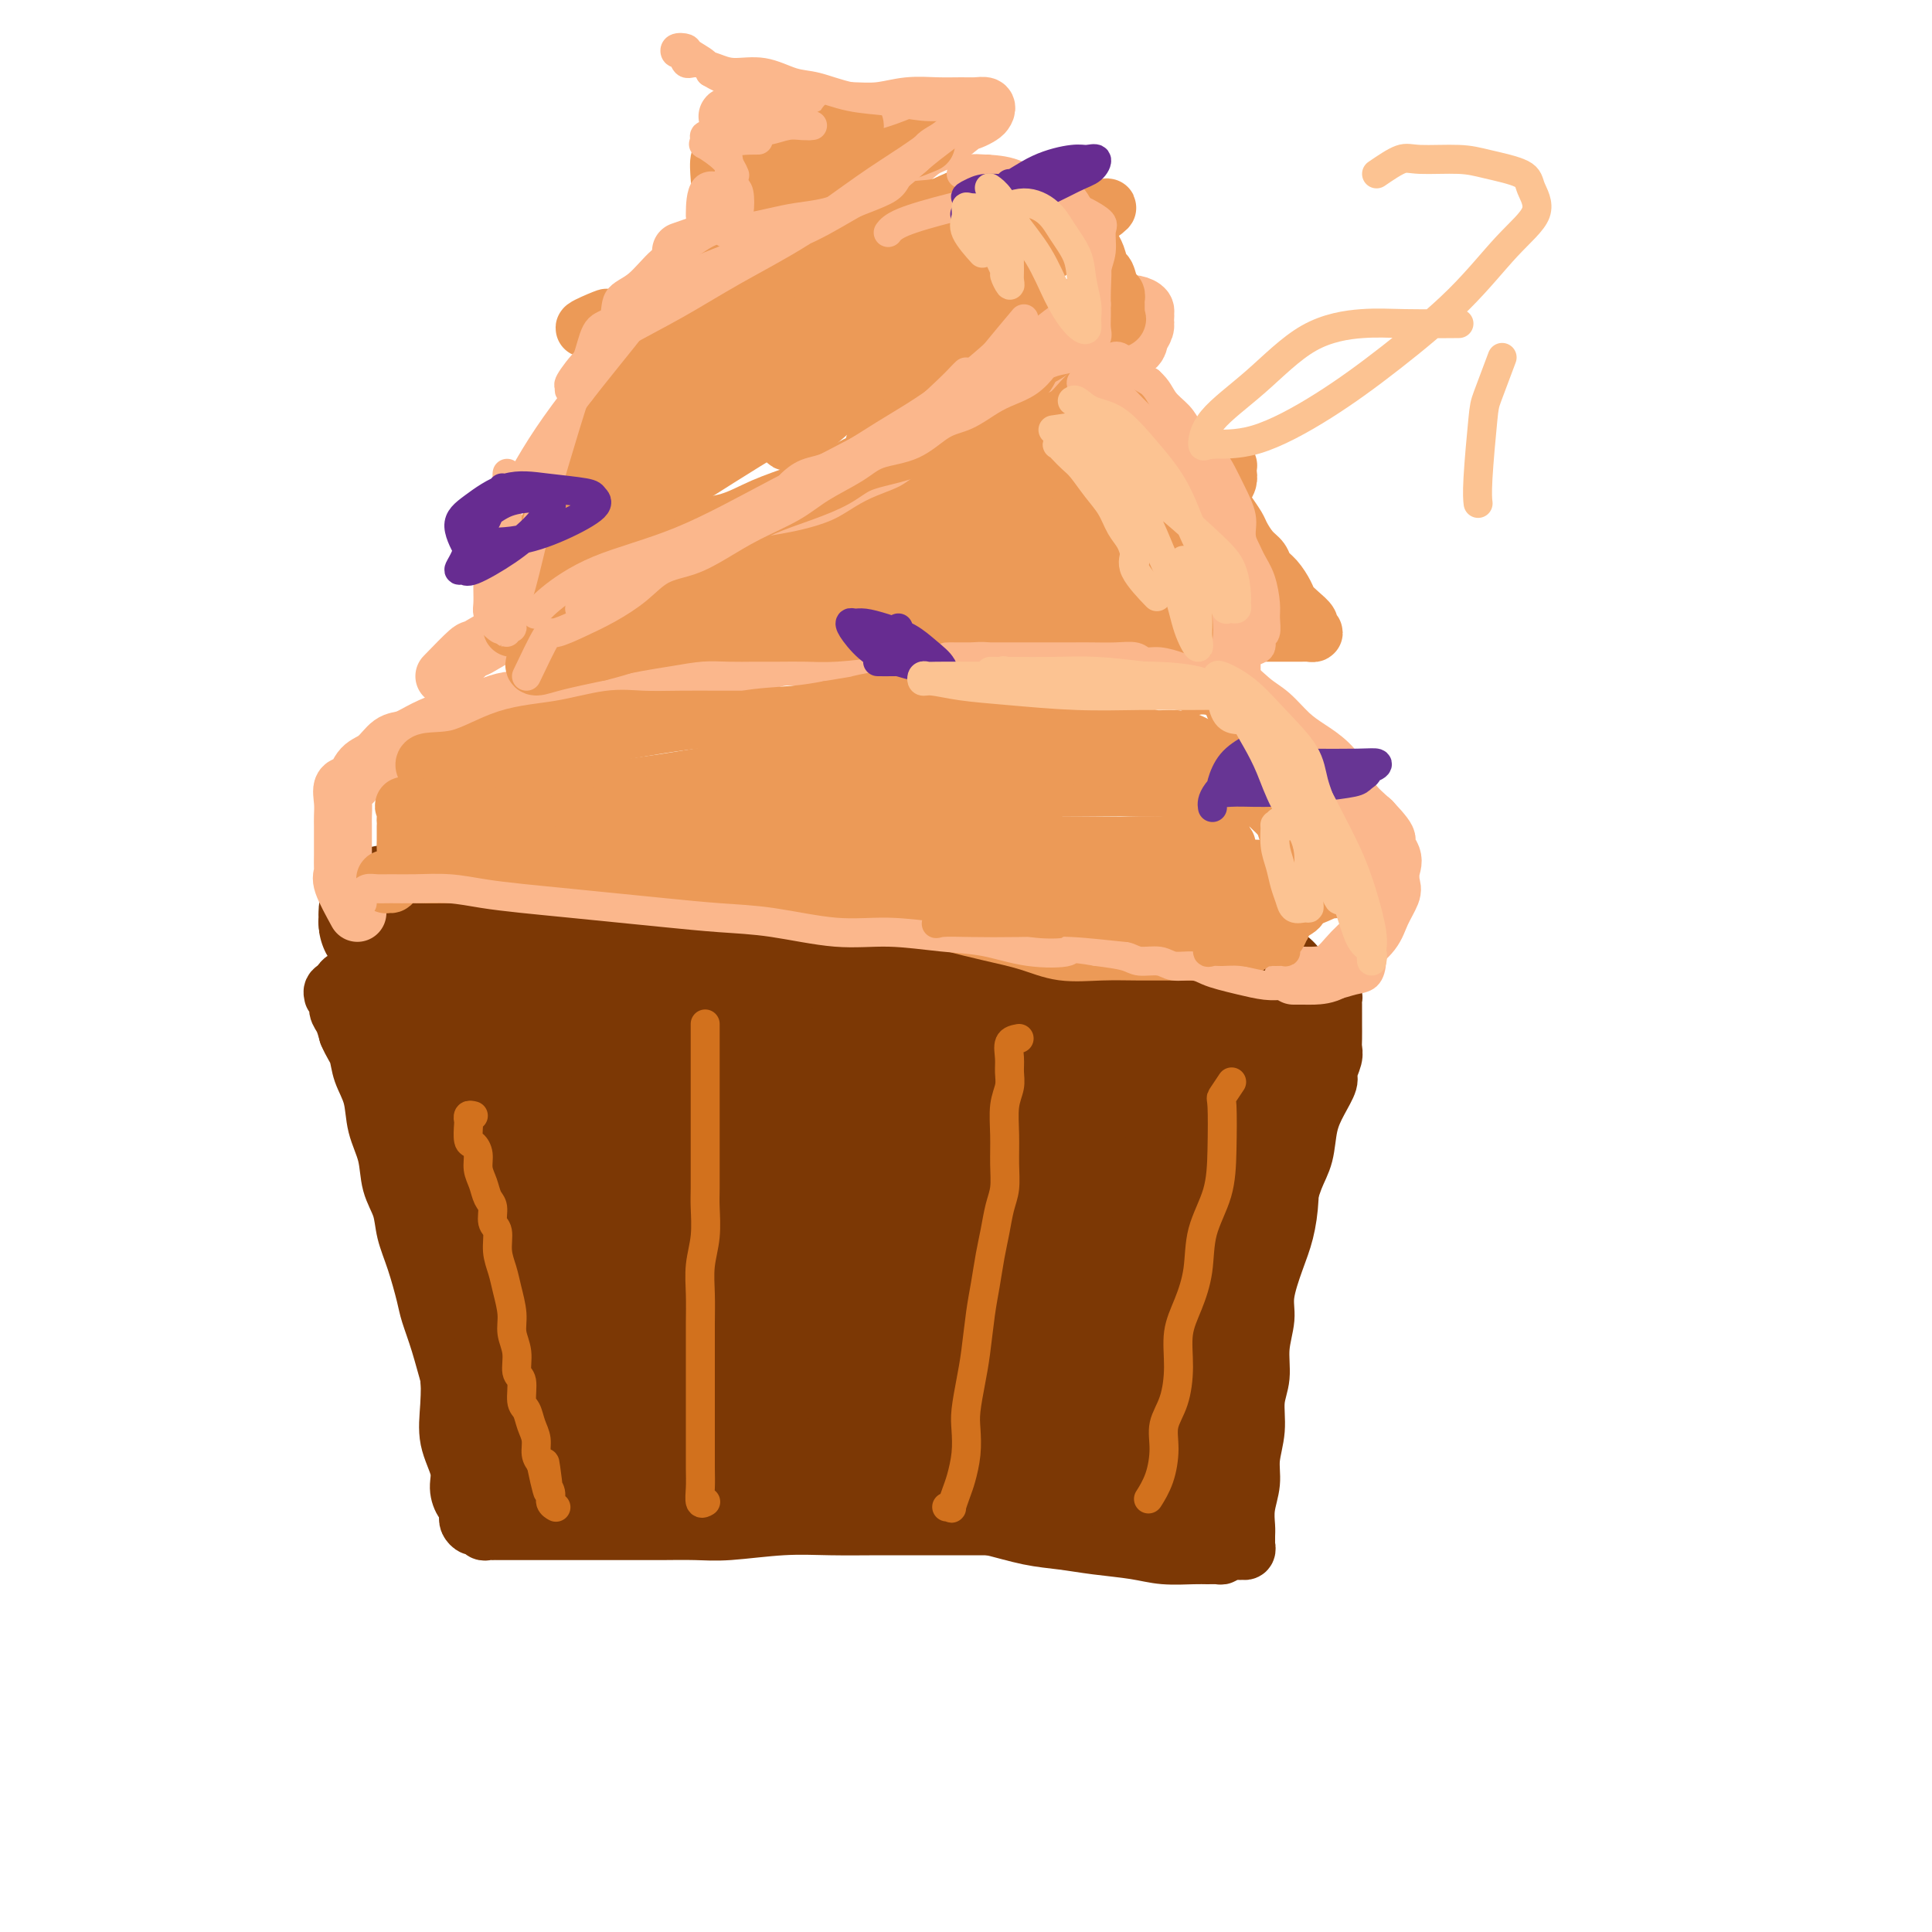 <svg viewBox='0 0 400 400' version='1.1' xmlns='http://www.w3.org/2000/svg' xmlns:xlink='http://www.w3.org/1999/xlink'><g fill='none' stroke='#7C3805' stroke-width='12' stroke-linecap='round' stroke-linejoin='round'><path d='M70,206c0.215,-1.268 0.430,-2.536 1,-3c0.570,-0.464 1.496,-0.124 3,0c1.504,0.124 3.587,0.033 6,0c2.413,-0.033 5.157,-0.008 8,0c2.843,0.008 5.785,0.000 8,0c2.215,-0.000 3.702,0.008 5,0c1.298,-0.008 2.407,-0.033 3,0c0.593,0.033 0.669,0.124 1,0c0.331,-0.124 0.918,-0.461 1,0c0.082,0.461 -0.340,1.721 0,3c0.340,1.279 1.441,2.577 2,4c0.559,1.423 0.577,2.969 1,4c0.423,1.031 1.253,1.545 2,2c0.747,0.455 1.411,0.851 2,1c0.589,0.149 1.101,0.050 2,0c0.899,-0.050 2.183,-0.052 3,0c0.817,0.052 1.168,0.158 2,0c0.832,-0.158 2.146,-0.578 3,-1c0.854,-0.422 1.249,-0.845 2,-1c0.751,-0.155 1.859,-0.041 3,0c1.141,0.041 2.315,0.011 3,0c0.685,-0.011 0.882,-0.003 2,0c1.118,0.003 3.159,0.000 4,0c0.841,-0.000 0.482,0.002 1,0c0.518,-0.002 1.912,-0.009 3,0c1.088,0.009 1.869,0.033 3,0c1.131,-0.033 2.612,-0.124 4,0c1.388,0.124 2.682,0.464 4,0c1.318,-0.464 2.659,-1.732 4,-3'/><path d='M156,212c7.129,-1.125 4.453,-1.438 4,-2c-0.453,-0.562 1.319,-1.372 3,-2c1.681,-0.628 3.271,-1.072 5,-2c1.729,-0.928 3.596,-2.340 6,-3c2.404,-0.660 5.345,-0.569 8,-1c2.655,-0.431 5.024,-1.383 7,-2c1.976,-0.617 3.560,-0.897 5,-1c1.440,-0.103 2.737,-0.028 4,0c1.263,0.028 2.493,0.007 4,0c1.507,-0.007 3.292,-0.002 5,0c1.708,0.002 3.338,0.001 5,0c1.662,-0.001 3.357,-0.000 5,0c1.643,0.000 3.236,0.001 5,0c1.764,-0.001 3.701,-0.002 6,0c2.299,0.002 4.959,0.007 7,0c2.041,-0.007 3.461,-0.027 5,0c1.539,0.027 3.196,0.100 5,0c1.804,-0.100 3.753,-0.374 5,0c1.247,0.374 1.791,1.398 3,2c1.209,0.602 3.084,0.784 4,1c0.916,0.216 0.871,0.465 1,1c0.129,0.535 0.430,1.354 1,2c0.570,0.646 1.410,1.118 2,2c0.590,0.882 0.931,2.174 1,3c0.069,0.826 -0.136,1.188 0,2c0.136,0.812 0.611,2.076 1,3c0.389,0.924 0.693,1.510 1,2c0.307,0.490 0.618,0.884 1,2c0.382,1.116 0.833,2.954 1,4c0.167,1.046 0.048,1.299 0,2c-0.048,0.701 -0.024,1.851 0,3'/><path d='M266,228c0.999,3.605 0.997,2.119 1,3c0.003,0.881 0.009,4.130 0,6c-0.009,1.870 -0.035,2.362 0,4c0.035,1.638 0.130,4.421 0,7c-0.130,2.579 -0.484,4.954 -1,7c-0.516,2.046 -1.195,3.765 -2,6c-0.805,2.235 -1.736,4.988 -2,7c-0.264,2.012 0.141,3.285 0,5c-0.141,1.715 -0.826,3.872 -1,6c-0.174,2.128 0.165,4.227 0,6c-0.165,1.773 -0.833,3.218 -1,5c-0.167,1.782 0.165,3.899 0,6c-0.165,2.101 -0.829,4.186 -1,6c-0.171,1.814 0.150,3.355 0,5c-0.150,1.645 -0.773,3.392 -1,5c-0.227,1.608 -0.060,3.076 0,4c0.060,0.924 0.012,1.305 0,2c-0.012,0.695 0.011,1.702 0,2c-0.011,0.298 -0.057,-0.115 0,0c0.057,0.115 0.218,0.759 0,1c-0.218,0.241 -0.814,0.079 -1,0c-0.186,-0.079 0.039,-0.077 0,0c-0.039,0.077 -0.342,0.228 -1,0c-0.658,-0.228 -1.671,-0.835 -2,-1c-0.329,-0.165 0.025,0.110 -1,0c-1.025,-0.110 -3.430,-0.607 -5,-1c-1.570,-0.393 -2.306,-0.684 -4,-1c-1.694,-0.316 -4.347,-0.658 -7,-1'/><path d='M237,317c-4.681,-0.691 -5.884,-0.917 -8,-1c-2.116,-0.083 -5.147,-0.022 -8,0c-2.853,0.022 -5.529,0.006 -8,0c-2.471,-0.006 -4.737,-0.001 -7,0c-2.263,0.001 -4.522,-0.001 -7,0c-2.478,0.001 -5.176,0.004 -8,0c-2.824,-0.004 -5.775,-0.015 -9,0c-3.225,0.015 -6.725,0.057 -10,0c-3.275,-0.057 -6.324,-0.211 -10,0c-3.676,0.211 -7.977,0.789 -11,1c-3.023,0.211 -4.767,0.057 -7,0c-2.233,-0.057 -4.955,-0.015 -7,0c-2.045,0.015 -3.412,0.004 -5,0c-1.588,-0.004 -3.398,-0.001 -5,0c-1.602,0.001 -2.998,0.000 -4,0c-1.002,-0.000 -1.610,-0.000 -3,0c-1.390,0.000 -3.562,0.000 -5,0c-1.438,-0.000 -2.143,0.000 -3,0c-0.857,-0.000 -1.866,-0.000 -3,0c-1.134,0.000 -2.394,0.000 -3,0c-0.606,-0.000 -0.558,-0.000 -1,0c-0.442,0.000 -1.375,0.001 -2,0c-0.625,-0.001 -0.941,-0.004 -1,0c-0.059,0.004 0.139,0.016 0,0c-0.139,-0.016 -0.615,-0.060 -1,0c-0.385,0.060 -0.678,0.223 -1,0c-0.322,-0.223 -0.674,-0.833 -1,-1c-0.326,-0.167 -0.626,0.109 -1,0c-0.374,-0.109 -0.821,-0.603 -1,-1c-0.179,-0.397 -0.089,-0.699 0,-1'/><path d='M97,314c-0.422,-0.893 0.023,-1.626 0,-2c-0.023,-0.374 -0.514,-0.389 -1,-1c-0.486,-0.611 -0.967,-1.817 -1,-3c-0.033,-1.183 0.381,-2.343 0,-4c-0.381,-1.657 -1.556,-3.811 -2,-6c-0.444,-2.189 -0.158,-4.413 0,-7c0.158,-2.587 0.187,-5.537 0,-8c-0.187,-2.463 -0.590,-4.441 -1,-7c-0.410,-2.559 -0.826,-5.701 -1,-8c-0.174,-2.299 -0.107,-3.756 0,-6c0.107,-2.244 0.255,-5.277 0,-8c-0.255,-2.723 -0.911,-5.136 -1,-8c-0.089,-2.864 0.389,-6.177 0,-9c-0.389,-2.823 -1.645,-5.154 -2,-7c-0.355,-1.846 0.190,-3.205 0,-5c-0.190,-1.795 -1.115,-4.025 -2,-6c-0.885,-1.975 -1.728,-3.694 -2,-6c-0.272,-2.306 0.029,-5.199 0,-7c-0.029,-1.801 -0.389,-2.511 -1,-4c-0.611,-1.489 -1.474,-3.759 -2,-5c-0.526,-1.241 -0.715,-1.455 -1,-2c-0.285,-0.545 -0.665,-1.422 -1,-2c-0.335,-0.578 -0.624,-0.858 -1,-1c-0.376,-0.142 -0.840,-0.145 -1,0c-0.160,0.145 -0.015,0.439 0,1c0.015,0.561 -0.099,1.387 0,2c0.099,0.613 0.411,1.011 1,2c0.589,0.989 1.454,2.568 2,4c0.546,1.432 0.773,2.716 1,4'/><path d='M81,205c0.909,2.944 2.183,4.306 3,6c0.817,1.694 1.177,3.722 2,6c0.823,2.278 2.108,4.808 3,7c0.892,2.192 1.390,4.048 2,6c0.610,1.952 1.332,4.002 2,6c0.668,1.998 1.282,3.944 2,6c0.718,2.056 1.539,4.222 2,6c0.461,1.778 0.561,3.167 1,5c0.439,1.833 1.217,4.110 2,6c0.783,1.890 1.572,3.393 2,5c0.428,1.607 0.496,3.319 1,5c0.504,1.681 1.443,3.330 2,5c0.557,1.670 0.730,3.360 1,5c0.270,1.640 0.636,3.228 1,5c0.364,1.772 0.728,3.727 1,5c0.272,1.273 0.454,1.864 1,3c0.546,1.136 1.456,2.817 2,4c0.544,1.183 0.723,1.868 1,3c0.277,1.132 0.652,2.710 1,4c0.348,1.290 0.671,2.293 1,3c0.329,0.707 0.666,1.118 1,2c0.334,0.882 0.665,2.236 1,3c0.335,0.764 0.672,0.937 1,1c0.328,0.063 0.646,0.017 1,0c0.354,-0.017 0.744,-0.005 1,0c0.256,0.005 0.377,0.001 1,0c0.623,-0.001 1.750,-0.000 3,0c1.250,0.000 2.625,0.000 4,0'/><path d='M127,312c2.695,0.320 3.934,0.622 6,1c2.066,0.378 4.959,0.834 8,1c3.041,0.166 6.231,0.044 9,0c2.769,-0.044 5.116,-0.008 8,0c2.884,0.008 6.303,-0.013 9,0c2.697,0.013 4.672,0.058 7,0c2.328,-0.058 5.009,-0.219 8,0c2.991,0.219 6.293,0.818 9,1c2.707,0.182 4.818,-0.053 7,0c2.182,0.053 4.435,0.395 7,1c2.565,0.605 5.443,1.472 8,2c2.557,0.528 4.792,0.716 7,1c2.208,0.284 4.387,0.665 7,1c2.613,0.335 5.659,0.626 8,1c2.341,0.374 3.976,0.833 6,1c2.024,0.167 4.437,0.042 6,0c1.563,-0.042 2.275,-0.001 3,0c0.725,0.001 1.463,-0.038 2,0c0.537,0.038 0.873,0.153 1,0c0.127,-0.153 0.044,-0.574 0,-1c-0.044,-0.426 -0.050,-0.858 0,-2c0.050,-1.142 0.157,-2.994 0,-5c-0.157,-2.006 -0.579,-4.167 -1,-6c-0.421,-1.833 -0.843,-3.338 -1,-5c-0.157,-1.662 -0.050,-3.481 0,-5c0.050,-1.519 0.044,-2.737 0,-4c-0.044,-1.263 -0.127,-2.571 0,-4c0.127,-1.429 0.465,-2.980 1,-5c0.535,-2.020 1.268,-4.510 2,-7'/><path d='M254,278c1.064,-2.988 2.225,-4.457 3,-6c0.775,-1.543 1.166,-3.161 2,-5c0.834,-1.839 2.111,-3.900 3,-6c0.889,-2.100 1.389,-4.238 2,-6c0.611,-1.762 1.332,-3.149 2,-5c0.668,-1.851 1.283,-4.166 2,-6c0.717,-1.834 1.536,-3.186 2,-5c0.464,-1.814 0.573,-4.089 1,-6c0.427,-1.911 1.172,-3.457 2,-5c0.828,-1.543 1.738,-3.084 2,-4c0.262,-0.916 -0.126,-1.208 0,-2c0.126,-0.792 0.766,-2.085 1,-3c0.234,-0.915 0.063,-1.453 0,-2c-0.063,-0.547 -0.017,-1.102 0,-2c0.017,-0.898 0.005,-2.138 0,-3c-0.005,-0.862 -0.005,-1.344 0,-2c0.005,-0.656 0.013,-1.485 0,-2c-0.013,-0.515 -0.049,-0.715 0,-1c0.049,-0.285 0.184,-0.655 0,-1c-0.184,-0.345 -0.685,-0.665 -1,-1c-0.315,-0.335 -0.444,-0.685 -1,-1c-0.556,-0.315 -1.539,-0.595 -2,-1c-0.461,-0.405 -0.399,-0.935 -1,-1c-0.601,-0.065 -1.864,0.333 -3,0c-1.136,-0.333 -2.146,-1.399 -3,-2c-0.854,-0.601 -1.551,-0.738 -3,-1c-1.449,-0.262 -3.648,-0.650 -5,-1c-1.352,-0.350 -1.857,-0.661 -4,-1c-2.143,-0.339 -5.923,-0.707 -9,-1c-3.077,-0.293 -5.451,-0.512 -8,-1c-2.549,-0.488 -5.275,-1.244 -8,-2'/><path d='M228,193c-6.895,-0.928 -7.132,-0.249 -9,0c-1.868,0.249 -5.368,0.070 -8,0c-2.632,-0.070 -4.396,-0.029 -7,0c-2.604,0.029 -6.049,0.045 -9,0c-2.951,-0.045 -5.409,-0.153 -8,0c-2.591,0.153 -5.316,0.567 -8,1c-2.684,0.433 -5.326,0.886 -8,1c-2.674,0.114 -5.379,-0.110 -8,0c-2.621,0.110 -5.159,0.555 -8,1c-2.841,0.445 -5.986,0.892 -9,1c-3.014,0.108 -5.896,-0.121 -9,0c-3.104,0.121 -6.429,0.593 -10,1c-3.571,0.407 -7.389,0.749 -11,1c-3.611,0.251 -7.014,0.411 -10,1c-2.986,0.589 -5.554,1.608 -8,2c-2.446,0.392 -4.770,0.157 -7,0c-2.230,-0.157 -4.365,-0.235 -6,0c-1.635,0.235 -2.772,0.784 -4,1c-1.228,0.216 -2.549,0.100 -4,0c-1.451,-0.100 -3.031,-0.185 -4,0c-0.969,0.185 -1.328,0.640 -2,1c-0.672,0.360 -1.659,0.624 -2,1c-0.341,0.376 -0.036,0.862 0,1c0.036,0.138 -0.198,-0.074 0,0c0.198,0.074 0.826,0.432 1,1c0.174,0.568 -0.107,1.345 0,2c0.107,0.655 0.602,1.187 1,2c0.398,0.813 0.699,1.906 1,3'/><path d='M72,214c0.887,2.116 1.604,2.907 2,4c0.396,1.093 0.472,2.490 1,4c0.528,1.510 1.507,3.134 2,5c0.493,1.866 0.498,3.975 1,6c0.502,2.025 1.499,3.967 2,6c0.501,2.033 0.505,4.158 1,6c0.495,1.842 1.480,3.401 2,5c0.520,1.599 0.576,3.240 1,5c0.424,1.760 1.216,3.641 2,6c0.784,2.359 1.558,5.198 2,7c0.442,1.802 0.551,2.568 1,4c0.449,1.432 1.237,3.529 2,6c0.763,2.471 1.500,5.314 2,7c0.500,1.686 0.763,2.213 1,3c0.237,0.787 0.448,1.835 1,3c0.552,1.165 1.444,2.449 2,3c0.556,0.551 0.775,0.370 1,1c0.225,0.630 0.456,2.070 1,3c0.544,0.930 1.399,1.348 2,2c0.601,0.652 0.946,1.537 1,2c0.054,0.463 -0.182,0.502 0,1c0.182,0.498 0.784,1.454 1,2c0.216,0.546 0.048,0.682 0,1c-0.048,0.318 0.026,0.816 0,1c-0.026,0.184 -0.150,0.052 0,0c0.150,-0.052 0.575,-0.026 1,0'/><path d='M104,307c1.500,2.667 0.750,1.333 0,0'/></g>
<g fill='none' stroke='#7C3805' stroke-width='28' stroke-linecap='round' stroke-linejoin='round'><path d='M154,256c-1.247,-0.827 -2.493,-1.654 -3,-2c-0.507,-0.346 -0.274,-0.212 0,1c0.274,1.212 0.587,3.501 2,5c1.413,1.499 3.924,2.210 6,3c2.076,0.790 3.718,1.661 6,2c2.282,0.339 5.204,0.147 8,0c2.796,-0.147 5.468,-0.249 7,-1c1.532,-0.751 1.926,-2.152 2,-3c0.074,-0.848 -0.172,-1.145 0,-2c0.172,-0.855 0.762,-2.269 0,-3c-0.762,-0.731 -2.876,-0.780 -5,-1c-2.124,-0.220 -4.259,-0.609 -7,-1c-2.741,-0.391 -6.087,-0.782 -9,-1c-2.913,-0.218 -5.392,-0.263 -7,0c-1.608,0.263 -2.346,0.833 -3,1c-0.654,0.167 -1.224,-0.068 -1,0c0.224,0.068 1.241,0.439 3,0c1.759,-0.439 4.261,-1.688 7,-3c2.739,-1.312 5.716,-2.688 8,-4c2.284,-1.312 3.875,-2.560 5,-4c1.125,-1.440 1.785,-3.073 2,-4c0.215,-0.927 -0.013,-1.150 -1,-2c-0.987,-0.850 -2.733,-2.329 -5,-3c-2.267,-0.671 -5.055,-0.533 -9,-1c-3.945,-0.467 -9.047,-1.537 -14,-2c-4.953,-0.463 -9.757,-0.317 -14,0c-4.243,0.317 -7.927,0.805 -10,1c-2.073,0.195 -2.537,0.098 -3,0'/><path d='M119,232c-7.233,-0.408 -0.317,-0.428 4,-1c4.317,-0.572 6.034,-1.694 9,-3c2.966,-1.306 7.179,-2.794 10,-4c2.821,-1.206 4.248,-2.131 5,-3c0.752,-0.869 0.829,-1.683 1,-2c0.171,-0.317 0.436,-0.138 0,0c-0.436,0.138 -1.575,0.233 -4,0c-2.425,-0.233 -6.137,-0.794 -10,-1c-3.863,-0.206 -7.875,-0.055 -12,0c-4.125,0.055 -8.361,0.016 -12,0c-3.639,-0.016 -6.680,-0.008 -9,0c-2.320,0.008 -3.921,0.017 -5,0c-1.079,-0.017 -1.638,-0.061 -2,0c-0.362,0.061 -0.528,0.228 -1,0c-0.472,-0.228 -1.251,-0.850 -2,-1c-0.749,-0.150 -1.469,0.172 -2,0c-0.531,-0.172 -0.874,-0.837 -1,-1c-0.126,-0.163 -0.036,0.176 0,0c0.036,-0.176 0.016,-0.866 0,-1c-0.016,-0.134 -0.030,0.287 0,0c0.030,-0.287 0.103,-1.281 0,-2c-0.103,-0.719 -0.381,-1.162 0,-2c0.381,-0.838 1.423,-2.070 2,-3c0.577,-0.930 0.691,-1.559 1,-2c0.309,-0.441 0.814,-0.696 1,-1c0.186,-0.304 0.053,-0.658 0,-1c-0.053,-0.342 -0.027,-0.671 0,-1'/><path d='M92,203c0.513,-2.393 0.296,-1.376 0,-1c-0.296,0.376 -0.672,0.112 -1,0c-0.328,-0.112 -0.609,-0.073 -1,0c-0.391,0.073 -0.893,0.178 -1,0c-0.107,-0.178 0.181,-0.639 0,-1c-0.181,-0.361 -0.832,-0.623 -1,-1c-0.168,-0.377 0.148,-0.871 0,-1c-0.148,-0.129 -0.760,0.106 -1,0c-0.240,-0.106 -0.107,-0.553 0,-1c0.107,-0.447 0.187,-0.893 0,-1c-0.187,-0.107 -0.642,0.125 -1,0c-0.358,-0.125 -0.621,-0.607 -1,-1c-0.379,-0.393 -0.876,-0.696 -1,-1c-0.124,-0.304 0.126,-0.607 0,-1c-0.126,-0.393 -0.626,-0.875 -1,-1c-0.374,-0.125 -0.622,0.107 -1,0c-0.378,-0.107 -0.887,-0.554 -1,-1c-0.113,-0.446 0.169,-0.889 0,-1c-0.169,-0.111 -0.791,0.112 -1,0c-0.209,-0.112 -0.006,-0.560 0,-1c0.006,-0.440 -0.184,-0.872 0,-1c0.184,-0.128 0.743,0.049 1,0c0.257,-0.049 0.213,-0.322 1,0c0.787,0.322 2.404,1.241 4,2c1.596,0.759 3.170,1.360 5,2c1.830,0.640 3.915,1.320 6,2'/><path d='M97,195c3.720,1.089 4.520,1.812 6,2c1.480,0.188 3.641,-0.160 5,0c1.359,0.160 1.918,0.826 3,1c1.082,0.174 2.689,-0.146 4,0c1.311,0.146 2.328,0.757 3,1c0.672,0.243 0.999,0.118 2,0c1.001,-0.118 2.676,-0.228 4,0c1.324,0.228 2.296,0.794 3,1c0.704,0.206 1.140,0.053 2,0c0.860,-0.053 2.145,-0.006 3,0c0.855,0.006 1.281,-0.029 2,0c0.719,0.029 1.732,0.121 3,0c1.268,-0.121 2.791,-0.455 4,-1c1.209,-0.545 2.105,-1.303 3,-2c0.895,-0.697 1.791,-1.335 3,-2c1.209,-0.665 2.731,-1.358 4,-2c1.269,-0.642 2.285,-1.234 3,-2c0.715,-0.766 1.129,-1.708 2,-2c0.871,-0.292 2.199,0.065 3,0c0.801,-0.065 1.077,-0.550 2,-1c0.923,-0.450 2.495,-0.863 3,-1c0.505,-0.137 -0.057,0.004 0,0c0.057,-0.004 0.731,-0.152 1,0c0.269,0.152 0.131,0.604 0,1c-0.131,0.396 -0.254,0.736 0,1c0.254,0.264 0.886,0.452 1,1c0.114,0.548 -0.289,1.456 0,2c0.289,0.544 1.270,0.723 2,1c0.730,0.277 1.209,0.650 2,1c0.791,0.350 1.896,0.675 3,1'/><path d='M173,195c2.045,1.237 2.659,0.328 4,0c1.341,-0.328 3.409,-0.077 5,0c1.591,0.077 2.705,-0.021 4,0c1.295,0.021 2.771,0.160 4,0c1.229,-0.160 2.212,-0.620 3,-1c0.788,-0.380 1.380,-0.680 2,-1c0.620,-0.320 1.270,-0.660 2,-1c0.730,-0.340 1.542,-0.680 2,-1c0.458,-0.320 0.561,-0.622 1,-1c0.439,-0.378 1.215,-0.833 2,-1c0.785,-0.167 1.579,-0.045 2,0c0.421,0.045 0.469,0.012 1,0c0.531,-0.012 1.546,-0.005 2,0c0.454,0.005 0.348,0.008 1,0c0.652,-0.008 2.061,-0.027 3,0c0.939,0.027 1.409,0.101 2,0c0.591,-0.101 1.302,-0.378 2,0c0.698,0.378 1.383,1.409 2,2c0.617,0.591 1.165,0.741 2,1c0.835,0.259 1.956,0.628 3,1c1.044,0.372 2.012,0.748 3,1c0.988,0.252 1.998,0.381 3,1c1.002,0.619 1.998,1.729 3,2c1.002,0.271 2.010,-0.297 3,0c0.990,0.297 1.964,1.459 3,2c1.036,0.541 2.136,0.459 3,1c0.864,0.541 1.494,1.703 2,2c0.506,0.297 0.888,-0.271 2,0c1.112,0.271 2.953,1.381 4,2c1.047,0.619 1.299,0.748 2,1c0.701,0.252 1.850,0.626 3,1'/><path d='M253,206c6.235,2.629 2.823,0.701 2,0c-0.823,-0.701 0.942,-0.174 2,0c1.058,0.174 1.408,-0.005 2,0c0.592,0.005 1.427,0.193 2,0c0.573,-0.193 0.886,-0.769 1,-1c0.114,-0.231 0.031,-0.119 0,0c-0.031,0.119 -0.009,0.243 0,1c0.009,0.757 0.003,2.145 0,3c-0.003,0.855 -0.005,1.176 0,2c0.005,0.824 0.016,2.150 0,3c-0.016,0.850 -0.060,1.225 0,2c0.060,0.775 0.223,1.950 0,3c-0.223,1.050 -0.833,1.976 -1,3c-0.167,1.024 0.109,2.146 0,3c-0.109,0.854 -0.604,1.439 -1,2c-0.396,0.561 -0.694,1.098 -1,2c-0.306,0.902 -0.621,2.170 -1,3c-0.379,0.830 -0.823,1.222 -1,2c-0.177,0.778 -0.089,1.940 0,3c0.089,1.060 0.178,2.016 0,3c-0.178,0.984 -0.625,1.996 -1,3c-0.375,1.004 -0.679,2.001 -1,3c-0.321,0.999 -0.661,1.999 -1,3'/><path d='M254,249c-1.174,6.898 -0.108,4.144 0,4c0.108,-0.144 -0.743,2.321 -1,4c-0.257,1.679 0.081,2.573 0,4c-0.081,1.427 -0.582,3.387 -1,5c-0.418,1.613 -0.752,2.879 -1,4c-0.248,1.121 -0.409,2.098 -1,3c-0.591,0.902 -1.611,1.731 -2,3c-0.389,1.269 -0.145,2.980 0,4c0.145,1.020 0.193,1.351 0,2c-0.193,0.649 -0.626,1.617 -1,3c-0.374,1.383 -0.689,3.182 -1,4c-0.311,0.818 -0.618,0.654 -1,1c-0.382,0.346 -0.837,1.203 -1,2c-0.163,0.797 -0.033,1.534 0,2c0.033,0.466 -0.032,0.661 0,1c0.032,0.339 0.162,0.823 0,1c-0.162,0.177 -0.617,0.047 -1,0c-0.383,-0.047 -0.693,-0.012 -1,0c-0.307,0.012 -0.610,0.002 -1,0c-0.390,-0.002 -0.867,0.003 -1,0c-0.133,-0.003 0.077,-0.015 0,0c-0.077,0.015 -0.442,0.055 -1,0c-0.558,-0.055 -1.310,-0.207 -2,0c-0.690,0.207 -1.317,0.774 -2,1c-0.683,0.226 -1.420,0.112 -2,0c-0.580,-0.112 -1.002,-0.223 -2,0c-0.998,0.223 -2.571,0.778 -4,1c-1.429,0.222 -2.715,0.111 -4,0'/><path d='M223,298c-3.737,0.464 -2.578,0.125 -3,0c-0.422,-0.125 -2.425,-0.036 -4,0c-1.575,0.036 -2.720,0.020 -4,0c-1.280,-0.020 -2.693,-0.044 -4,0c-1.307,0.044 -2.507,0.155 -4,0c-1.493,-0.155 -3.278,-0.578 -5,-1c-1.722,-0.422 -3.379,-0.845 -5,-1c-1.621,-0.155 -3.205,-0.041 -5,0c-1.795,0.041 -3.802,0.011 -6,0c-2.198,-0.011 -4.588,-0.002 -7,0c-2.412,0.002 -4.848,-0.001 -7,0c-2.152,0.001 -4.021,0.008 -6,0c-1.979,-0.008 -4.069,-0.031 -6,0c-1.931,0.031 -3.703,0.116 -5,0c-1.297,-0.116 -2.119,-0.434 -3,0c-0.881,0.434 -1.820,1.619 -3,2c-1.180,0.381 -2.599,-0.043 -4,0c-1.401,0.043 -2.783,0.551 -4,1c-1.217,0.449 -2.269,0.838 -3,1c-0.731,0.162 -1.140,0.096 -2,0c-0.860,-0.096 -2.171,-0.222 -3,0c-0.829,0.222 -1.177,0.791 -2,1c-0.823,0.209 -2.122,0.056 -3,0c-0.878,-0.056 -1.334,-0.015 -2,0c-0.666,0.015 -1.540,0.004 -2,0c-0.460,-0.004 -0.504,-0.001 -1,0c-0.496,0.001 -1.442,0.000 -2,0c-0.558,-0.000 -0.727,-0.000 -1,0c-0.273,0.000 -0.649,0.000 -1,0c-0.351,-0.000 -0.675,-0.000 -1,0'/><path d='M115,301c-5.212,1.000 -1.243,1.000 0,1c1.243,0.000 -0.241,0.001 -1,0c-0.759,-0.001 -0.792,-0.003 -1,0c-0.208,0.003 -0.589,0.011 -1,0c-0.411,-0.011 -0.850,-0.042 -1,0c-0.150,0.042 -0.010,0.155 0,0c0.010,-0.155 -0.110,-0.578 0,-1c0.110,-0.422 0.450,-0.842 1,-1c0.550,-0.158 1.310,-0.053 3,0c1.690,0.053 4.312,0.053 8,0c3.688,-0.053 8.443,-0.159 13,0c4.557,0.159 8.915,0.582 13,1c4.085,0.418 7.895,0.830 12,1c4.105,0.170 8.505,0.098 12,0c3.495,-0.098 6.087,-0.224 9,0c2.913,0.224 6.148,0.796 9,1c2.852,0.204 5.320,0.041 8,0c2.680,-0.041 5.573,0.042 8,0c2.427,-0.042 4.390,-0.207 6,0c1.610,0.207 2.869,0.788 4,1c1.131,0.212 2.136,0.057 3,0c0.864,-0.057 1.587,-0.015 2,0c0.413,0.015 0.515,0.004 1,0c0.485,-0.004 1.351,-0.001 2,0c0.649,0.001 1.080,0.000 2,0c0.920,-0.000 2.329,-0.000 3,0c0.671,0.000 0.604,0.000 1,0c0.396,-0.000 1.256,-0.000 2,0c0.744,0.000 1.372,0.000 2,0'/><path d='M235,304c19.223,0.306 5.780,0.071 1,0c-4.780,-0.071 -0.898,0.023 1,0c1.898,-0.023 1.811,-0.162 2,0c0.189,0.162 0.654,0.626 1,1c0.346,0.374 0.573,0.658 1,1c0.427,0.342 1.053,0.741 1,1c-0.053,0.259 -0.784,0.377 -1,0c-0.216,-0.377 0.082,-1.248 0,-2c-0.082,-0.752 -0.544,-1.386 -1,-2c-0.456,-0.614 -0.907,-1.207 -1,-2c-0.093,-0.793 0.170,-1.787 0,-3c-0.170,-1.213 -0.774,-2.644 -1,-4c-0.226,-1.356 -0.075,-2.635 0,-5c0.075,-2.365 0.073,-5.814 0,-9c-0.073,-3.186 -0.216,-6.107 0,-8c0.216,-1.893 0.790,-2.757 1,-4c0.210,-1.243 0.056,-2.865 0,-4c-0.056,-1.135 -0.015,-1.782 0,-3c0.015,-1.218 0.005,-3.008 0,-5c-0.005,-1.992 -0.005,-4.188 0,-6c0.005,-1.812 0.015,-3.240 0,-5c-0.015,-1.760 -0.057,-3.853 0,-6c0.057,-2.147 0.211,-4.349 0,-6c-0.211,-1.651 -0.788,-2.752 -1,-4c-0.212,-1.248 -0.061,-2.642 0,-4c0.061,-1.358 0.030,-2.679 0,-4'/><path d='M238,221c0.000,-12.009 0.001,-5.532 0,-4c-0.001,1.532 -0.003,-1.880 0,-4c0.003,-2.120 0.012,-2.947 0,-4c-0.012,-1.053 -0.043,-2.332 0,-3c0.043,-0.668 0.161,-0.726 0,-1c-0.161,-0.274 -0.600,-0.764 -1,-1c-0.400,-0.236 -0.763,-0.218 -1,0c-0.237,0.218 -0.350,0.637 -1,1c-0.650,0.363 -1.836,0.672 -3,1c-1.164,0.328 -2.304,0.676 -4,1c-1.696,0.324 -3.948,0.623 -7,1c-3.052,0.377 -6.903,0.833 -11,1c-4.097,0.167 -8.441,0.045 -12,0c-3.559,-0.045 -6.334,-0.012 -9,0c-2.666,0.012 -5.224,0.002 -8,0c-2.776,-0.002 -5.772,0.002 -8,0c-2.228,-0.002 -3.690,-0.011 -5,0c-1.310,0.011 -2.470,0.041 -4,0c-1.530,-0.041 -3.431,-0.155 -5,0c-1.569,0.155 -2.807,0.578 -4,1c-1.193,0.422 -2.341,0.845 -4,1c-1.659,0.155 -3.829,0.044 -5,0c-1.171,-0.044 -1.344,-0.022 -2,0c-0.656,0.022 -1.796,0.042 -3,0c-1.204,-0.042 -2.473,-0.148 -3,0c-0.527,0.148 -0.313,0.548 -1,1c-0.687,0.452 -2.277,0.956 -3,1c-0.723,0.044 -0.579,-0.373 -1,0c-0.421,0.373 -1.406,1.535 -2,2c-0.594,0.465 -0.797,0.232 -1,0'/><path d='M130,215c-1.656,0.780 -1.796,0.731 -2,1c-0.204,0.269 -0.473,0.857 -1,1c-0.527,0.143 -1.314,-0.158 -2,0c-0.686,0.158 -1.272,0.774 -2,1c-0.728,0.226 -1.598,0.060 -2,0c-0.402,-0.060 -0.334,-0.016 -1,0c-0.666,0.016 -2.065,0.003 -3,0c-0.935,-0.003 -1.406,0.003 -2,0c-0.594,-0.003 -1.312,-0.015 -2,0c-0.688,0.015 -1.346,0.057 -2,0c-0.654,-0.057 -1.304,-0.213 -2,0c-0.696,0.213 -1.438,0.796 -2,1c-0.562,0.204 -0.943,0.029 -1,0c-0.057,-0.029 0.210,0.086 0,0c-0.210,-0.086 -0.898,-0.374 -1,0c-0.102,0.374 0.380,1.410 0,2c-0.380,0.590 -1.623,0.736 -2,1c-0.377,0.264 0.110,0.648 0,1c-0.110,0.352 -0.818,0.672 -1,1c-0.182,0.328 0.161,0.664 0,1c-0.161,0.336 -0.828,0.670 -1,1c-0.172,0.330 0.150,0.654 0,1c-0.150,0.346 -0.772,0.714 -1,1c-0.228,0.286 -0.061,0.489 0,1c0.061,0.511 0.016,1.329 0,2c-0.016,0.671 -0.004,1.196 0,2c0.004,0.804 0.001,1.885 0,3c-0.001,1.115 -0.000,2.262 0,3c0.000,0.738 0.000,1.068 0,2c-0.000,0.932 -0.000,2.466 0,4'/><path d='M100,245c-0.000,2.965 -0.000,1.876 0,2c0.000,0.124 0.000,1.460 0,3c-0.000,1.540 -0.001,3.285 0,5c0.001,1.715 0.004,3.400 0,5c-0.004,1.600 -0.016,3.116 0,5c0.016,1.884 0.060,4.135 0,6c-0.060,1.865 -0.223,3.342 0,5c0.223,1.658 0.833,3.496 1,5c0.167,1.504 -0.110,2.672 0,4c0.110,1.328 0.608,2.814 1,4c0.392,1.186 0.679,2.073 1,3c0.321,0.927 0.678,1.895 1,3c0.322,1.105 0.611,2.348 1,3c0.389,0.652 0.877,0.712 1,1c0.123,0.288 -0.120,0.805 0,1c0.120,0.195 0.604,0.068 1,0c0.396,-0.068 0.705,-0.079 2,0c1.295,0.079 3.578,0.247 6,0c2.422,-0.247 4.985,-0.910 9,-2c4.015,-1.090 9.481,-2.609 15,-4c5.519,-1.391 11.090,-2.656 17,-4c5.910,-1.344 12.158,-2.766 18,-4c5.842,-1.234 11.278,-2.278 17,-3c5.722,-0.722 11.731,-1.122 17,-2c5.269,-0.878 9.799,-2.235 14,-3c4.201,-0.765 8.075,-0.937 11,-1c2.925,-0.063 4.903,-0.017 6,0c1.097,0.017 1.313,0.005 1,0c-0.313,-0.005 -1.157,-0.002 -2,0'/><path d='M238,277c17.767,-3.570 -3.316,-0.995 -15,0c-11.684,0.995 -13.970,0.410 -19,0c-5.030,-0.410 -12.804,-0.646 -20,0c-7.196,0.646 -13.814,2.173 -20,3c-6.186,0.827 -11.940,0.955 -16,1c-4.060,0.045 -6.427,0.007 -8,0c-1.573,-0.007 -2.351,0.016 -3,0c-0.649,-0.016 -1.167,-0.073 -1,0c0.167,0.073 1.021,0.276 4,0c2.979,-0.276 8.083,-1.029 14,-2c5.917,-0.971 12.648,-2.159 21,-3c8.352,-0.841 18.324,-1.336 27,-2c8.676,-0.664 16.054,-1.497 22,-2c5.946,-0.503 10.458,-0.675 13,-1c2.542,-0.325 3.114,-0.805 3,-1c-0.114,-0.195 -0.915,-0.107 -1,0c-0.085,0.107 0.545,0.233 -4,0c-4.545,-0.233 -14.266,-0.827 -24,-1c-9.734,-0.173 -19.481,0.073 -29,0c-9.519,-0.073 -18.809,-0.465 -28,0c-9.191,0.465 -18.282,1.788 -25,3c-6.718,1.212 -11.064,2.312 -14,3c-2.936,0.688 -4.463,0.964 -6,1c-1.537,0.036 -3.086,-0.166 -1,0c2.086,0.166 7.805,0.702 14,0c6.195,-0.702 12.867,-2.642 20,-4c7.133,-1.358 14.728,-2.135 23,-4c8.272,-1.865 17.221,-4.819 24,-7c6.779,-2.181 11.390,-3.591 16,-5'/><path d='M205,256c7.892,-2.081 7.621,-1.284 8,-1c0.379,0.284 1.407,0.057 1,0c-0.407,-0.057 -2.250,0.058 -9,0c-6.750,-0.058 -18.408,-0.290 -28,0c-9.592,0.290 -17.118,1.100 -25,2c-7.882,0.900 -16.120,1.889 -24,3c-7.880,1.111 -15.401,2.344 -20,3c-4.599,0.656 -6.275,0.734 -7,1c-0.725,0.266 -0.500,0.719 0,1c0.500,0.281 1.276,0.389 5,0c3.724,-0.389 10.396,-1.274 18,-3c7.604,-1.726 16.140,-4.294 27,-7c10.860,-2.706 24.044,-5.551 35,-8c10.956,-2.449 19.686,-4.502 27,-6c7.314,-1.498 13.214,-2.440 17,-3c3.786,-0.560 5.459,-0.738 6,-1c0.541,-0.262 -0.049,-0.607 0,-1c0.049,-0.393 0.738,-0.835 -3,-1c-3.738,-0.165 -11.903,-0.055 -20,0c-8.097,0.055 -16.127,0.053 -25,0c-8.873,-0.053 -18.591,-0.156 -28,1c-9.409,1.156 -18.511,3.573 -25,5c-6.489,1.427 -10.366,1.864 -12,2c-1.634,0.136 -1.026,-0.030 -1,0c0.026,0.030 -0.531,0.254 3,0c3.531,-0.254 11.151,-0.988 19,-2c7.849,-1.012 15.929,-2.302 25,-4c9.071,-1.698 19.135,-3.803 29,-6c9.865,-2.197 19.533,-4.485 26,-6c6.467,-1.515 9.734,-2.258 13,-3'/><path d='M237,222c17.869,-3.474 5.542,-1.659 1,-1c-4.542,0.659 -1.298,0.162 -2,0c-0.702,-0.162 -5.351,0.009 -13,0c-7.649,-0.009 -18.299,-0.199 -28,0c-9.701,0.199 -18.452,0.788 -27,2c-8.548,1.212 -16.894,3.049 -24,5c-7.106,1.951 -12.974,4.018 -17,6c-4.026,1.982 -6.211,3.880 -7,5c-0.789,1.120 -0.181,1.463 0,2c0.181,0.537 -0.065,1.268 0,2c0.065,0.732 0.441,1.466 4,2c3.559,0.534 10.303,0.867 13,1c2.697,0.133 1.349,0.067 0,0'/></g>
<g fill='none' stroke='#FBB78C' stroke-width='12' stroke-linecap='round' stroke-linejoin='round'><path d='M74,189c-1.268,-2.319 -2.536,-4.638 -3,-6c-0.464,-1.362 -0.124,-1.768 0,-2c0.124,-0.232 0.033,-0.289 0,-1c-0.033,-0.711 -0.009,-2.077 0,-3c0.009,-0.923 0.003,-1.405 0,-2c-0.003,-0.595 -0.002,-1.305 0,-2c0.002,-0.695 0.007,-1.374 0,-2c-0.007,-0.626 -0.025,-1.197 0,-2c0.025,-0.803 0.092,-1.838 0,-3c-0.092,-1.162 -0.345,-2.452 0,-3c0.345,-0.548 1.288,-0.356 2,-1c0.712,-0.644 1.193,-2.126 2,-3c0.807,-0.874 1.941,-1.141 3,-2c1.059,-0.859 2.042,-2.309 3,-3c0.958,-0.691 1.890,-0.622 3,-1c1.110,-0.378 2.398,-1.201 4,-2c1.602,-0.799 3.518,-1.572 5,-2c1.482,-0.428 2.528,-0.511 4,-1c1.472,-0.489 3.368,-1.384 5,-2c1.632,-0.616 2.999,-0.951 4,-1c1.001,-0.049 1.636,0.189 3,0c1.364,-0.189 3.459,-0.806 5,-1c1.541,-0.194 2.529,0.035 4,0c1.471,-0.035 3.425,-0.335 5,-1c1.575,-0.665 2.773,-1.694 4,-2c1.227,-0.306 2.484,0.110 4,0c1.516,-0.110 3.290,-0.746 5,-1c1.710,-0.254 3.355,-0.127 5,0'/><path d='M141,140c5.891,-1.017 3.117,-1.060 3,-1c-0.117,0.060 2.422,0.223 4,0c1.578,-0.223 2.196,-0.830 3,-1c0.804,-0.170 1.793,0.098 3,0c1.207,-0.098 2.632,-0.562 4,-1c1.368,-0.438 2.678,-0.848 4,-1c1.322,-0.152 2.655,-0.044 4,0c1.345,0.044 2.702,0.026 4,0c1.298,-0.026 2.537,-0.059 4,0c1.463,0.059 3.151,0.212 5,0c1.849,-0.212 3.861,-0.788 6,-1c2.139,-0.212 4.405,-0.061 6,0c1.595,0.061 2.518,0.030 4,0c1.482,-0.030 3.522,-0.061 5,0c1.478,0.061 2.392,0.213 4,0c1.608,-0.213 3.909,-0.790 6,-1c2.091,-0.210 3.971,-0.054 6,0c2.029,0.054 4.207,0.006 6,0c1.793,-0.006 3.202,0.030 5,0c1.798,-0.030 3.986,-0.124 6,0c2.014,0.124 3.854,0.468 6,1c2.146,0.532 4.597,1.251 7,2c2.403,0.749 4.757,1.526 7,3c2.243,1.474 4.375,3.643 6,5c1.625,1.357 2.743,1.903 4,3c1.257,1.097 2.653,2.747 4,4c1.347,1.253 2.646,2.109 4,3c1.354,0.891 2.765,1.816 4,3c1.235,1.184 2.294,2.626 3,4c0.706,1.374 1.059,2.678 2,4c0.941,1.322 2.471,2.661 4,4'/><path d='M284,170c5.128,5.402 2.448,3.907 2,4c-0.448,0.093 1.338,1.774 2,3c0.662,1.226 0.201,1.997 0,3c-0.201,1.003 -0.143,2.238 0,3c0.143,0.762 0.370,1.052 0,2c-0.370,0.948 -1.339,2.555 -2,4c-0.661,1.445 -1.016,2.727 -2,4c-0.984,1.273 -2.597,2.537 -4,4c-1.403,1.463 -2.597,3.124 -4,4c-1.403,0.876 -3.015,0.967 -4,1c-0.985,0.033 -1.342,0.009 -2,0c-0.658,-0.009 -1.617,-0.003 -2,0c-0.383,0.003 -0.192,0.001 0,0'/><path d='M92,140c2.026,-2.090 4.052,-4.181 5,-5c0.948,-0.819 0.819,-0.367 2,-1c1.181,-0.633 3.672,-2.352 6,-3c2.328,-0.648 4.491,-0.225 7,-1c2.509,-0.775 5.363,-2.749 8,-4c2.637,-1.251 5.058,-1.778 7,-3c1.942,-1.222 3.407,-3.139 5,-4c1.593,-0.861 3.316,-0.668 5,-1c1.684,-0.332 3.329,-1.191 5,-2c1.671,-0.809 3.369,-1.568 5,-2c1.631,-0.432 3.196,-0.537 5,-1c1.804,-0.463 3.848,-1.283 6,-2c2.152,-0.717 4.413,-1.331 6,-2c1.587,-0.669 2.499,-1.394 4,-2c1.501,-0.606 3.590,-1.093 5,-2c1.410,-0.907 2.140,-2.234 4,-3c1.860,-0.766 4.848,-0.971 7,-2c2.152,-1.029 3.466,-2.884 5,-4c1.534,-1.116 3.286,-1.495 5,-2c1.714,-0.505 3.388,-1.135 5,-2c1.612,-0.865 3.162,-1.964 5,-3c1.838,-1.036 3.964,-2.011 6,-3c2.036,-0.989 3.982,-1.994 6,-3c2.018,-1.006 4.109,-2.013 6,-3c1.891,-0.987 3.582,-1.955 5,-3c1.418,-1.045 2.562,-2.167 4,-3c1.438,-0.833 3.169,-1.378 4,-2c0.831,-0.622 0.762,-1.321 1,-2c0.238,-0.679 0.782,-1.337 1,-2c0.218,-0.663 0.109,-1.332 0,-2'/><path d='M237,66c0.285,-1.110 -0.002,-0.886 0,-1c0.002,-0.114 0.294,-0.566 0,-1c-0.294,-0.434 -1.176,-0.848 -2,-1c-0.824,-0.152 -1.592,-0.041 -3,0c-1.408,0.041 -3.456,0.011 -5,0c-1.544,-0.011 -2.584,-0.003 -3,0c-0.416,0.003 -0.208,0.002 0,0'/><path d='M141,52c3.658,-1.297 7.317,-2.593 9,-3c1.683,-0.407 1.391,0.076 2,0c0.609,-0.076 2.119,-0.710 4,-1c1.881,-0.290 4.132,-0.237 6,-1c1.868,-0.763 3.352,-2.342 5,-3c1.648,-0.658 3.459,-0.397 5,-1c1.541,-0.603 2.813,-2.072 4,-3c1.187,-0.928 2.289,-1.317 4,-2c1.711,-0.683 4.030,-1.660 6,-3c1.970,-1.340 3.592,-3.041 5,-4c1.408,-0.959 2.601,-1.174 4,-2c1.399,-0.826 3.003,-2.264 4,-3c0.997,-0.736 1.386,-0.772 2,-1c0.614,-0.228 1.453,-0.650 2,-1c0.547,-0.350 0.802,-0.629 1,-1c0.198,-0.371 0.340,-0.832 0,-1c-0.340,-0.168 -1.163,-0.041 -2,0c-0.837,0.041 -1.688,-0.003 -3,0c-1.312,0.003 -3.085,0.053 -5,0c-1.915,-0.053 -3.973,-0.210 -6,0c-2.027,0.210 -4.022,0.788 -6,1c-1.978,0.212 -3.939,0.057 -6,0c-2.061,-0.057 -4.223,-0.015 -6,0c-1.777,0.015 -3.171,0.004 -4,0c-0.829,-0.004 -1.094,-0.001 -1,0c0.094,0.001 0.547,0.001 1,0'/><path d='M166,23c-5.523,-0.155 -0.831,-0.042 1,0c1.831,0.042 0.799,0.011 1,0c0.201,-0.011 1.634,-0.004 2,0c0.366,0.004 -0.336,0.005 -1,0c-0.664,-0.005 -1.291,-0.015 -3,0c-1.709,0.015 -4.499,0.057 -7,0c-2.501,-0.057 -4.712,-0.211 -6,0c-1.288,0.211 -1.654,0.789 -2,1c-0.346,0.211 -0.674,0.057 0,0c0.674,-0.057 2.349,-0.015 4,0c1.651,0.015 3.278,0.004 4,0c0.722,-0.004 0.541,-0.001 1,0c0.459,0.001 1.560,0.000 2,0c0.440,-0.000 0.220,-0.000 0,0'/></g>
<g fill='none' stroke='#EC9A57' stroke-width='12' stroke-linecap='round' stroke-linejoin='round'><path d='M149,37c-0.123,-1.704 -0.247,-3.407 0,-4c0.247,-0.593 0.864,-0.075 2,0c1.136,0.075 2.791,-0.294 5,-1c2.209,-0.706 4.973,-1.748 7,-2c2.027,-0.252 3.318,0.286 5,0c1.682,-0.286 3.754,-1.396 5,-2c1.246,-0.604 1.666,-0.700 2,-1c0.334,-0.300 0.583,-0.802 1,-1c0.417,-0.198 1.003,-0.093 1,0c-0.003,0.093 -0.593,0.173 -1,0c-0.407,-0.173 -0.629,-0.600 -1,0c-0.371,0.600 -0.892,2.226 -2,3c-1.108,0.774 -2.804,0.697 -4,1c-1.196,0.303 -1.892,0.985 -3,2c-1.108,1.015 -2.626,2.362 -4,3c-1.374,0.638 -2.602,0.567 -4,1c-1.398,0.433 -2.964,1.370 -4,2c-1.036,0.630 -1.540,0.953 -2,1c-0.460,0.047 -0.876,-0.183 -1,0c-0.124,0.183 0.044,0.780 0,1c-0.044,0.220 -0.298,0.063 0,0c0.298,-0.063 1.149,-0.031 2,0'/><path d='M153,40c-2.740,2.237 1.911,0.828 5,0c3.089,-0.828 4.617,-1.076 6,-1c1.383,0.076 2.620,0.476 4,0c1.380,-0.476 2.902,-1.829 4,-3c1.098,-1.171 1.772,-2.160 2,-3c0.228,-0.840 0.009,-1.530 0,-2c-0.009,-0.470 0.191,-0.718 0,-1c-0.191,-0.282 -0.774,-0.597 -1,0c-0.226,0.597 -0.094,2.107 -1,3c-0.906,0.893 -2.850,1.170 -4,2c-1.150,0.830 -1.505,2.213 -2,3c-0.495,0.787 -1.130,0.977 -2,1c-0.870,0.023 -1.976,-0.120 -3,0c-1.024,0.120 -1.965,0.505 -1,0c0.965,-0.505 3.836,-1.898 8,-3c4.164,-1.102 9.621,-1.912 14,-3c4.379,-1.088 7.680,-2.454 9,-3c1.320,-0.546 0.660,-0.273 0,0'/><path d='M204,38c-1.751,1.136 -3.502,2.271 -5,3c-1.498,0.729 -2.742,1.051 -4,2c-1.258,0.949 -2.530,2.523 -4,4c-1.470,1.477 -3.138,2.855 -5,4c-1.862,1.145 -3.917,2.055 -6,3c-2.083,0.945 -4.192,1.925 -6,3c-1.808,1.075 -3.315,2.246 -5,3c-1.685,0.754 -3.549,1.090 -5,2c-1.451,0.910 -2.488,2.393 -4,3c-1.512,0.607 -3.497,0.339 -5,1c-1.503,0.661 -2.523,2.253 -4,3c-1.477,0.747 -3.411,0.651 -5,1c-1.589,0.349 -2.834,1.143 -4,2c-1.166,0.857 -2.252,1.777 -3,2c-0.748,0.223 -1.159,-0.249 -2,0c-0.841,0.249 -2.112,1.221 -3,2c-0.888,0.779 -1.394,1.364 -2,2c-0.606,0.636 -1.313,1.322 -2,2c-0.687,0.678 -1.353,1.346 -2,2c-0.647,0.654 -1.273,1.292 -2,2c-0.727,0.708 -1.553,1.486 -2,2c-0.447,0.514 -0.515,0.763 -1,1c-0.485,0.237 -1.386,0.460 -2,1c-0.614,0.540 -0.942,1.396 -1,2c-0.058,0.604 0.153,0.955 0,2c-0.153,1.045 -0.670,2.785 -1,4c-0.330,1.215 -0.474,1.904 -1,3c-0.526,1.096 -1.436,2.599 -2,4c-0.564,1.401 -0.782,2.701 -1,4'/><path d='M115,107c-1.274,3.722 -1.458,3.528 -2,4c-0.542,0.472 -1.441,1.612 -2,3c-0.559,1.388 -0.777,3.025 -1,4c-0.223,0.975 -0.452,1.287 -1,2c-0.548,0.713 -1.415,1.828 -2,3c-0.585,1.172 -0.888,2.402 -1,3c-0.112,0.598 -0.032,0.564 0,1c0.032,0.436 0.016,1.341 0,2c-0.016,0.659 -0.032,1.072 0,1c0.032,-0.072 0.112,-0.631 0,-1c-0.112,-0.369 -0.415,-0.550 0,-1c0.415,-0.450 1.549,-1.168 3,-2c1.451,-0.832 3.217,-1.778 5,-3c1.783,-1.222 3.581,-2.721 6,-4c2.419,-1.279 5.459,-2.337 8,-3c2.541,-0.663 4.582,-0.929 7,-2c2.418,-1.071 5.213,-2.947 8,-4c2.787,-1.053 5.565,-1.283 8,-2c2.435,-0.717 4.526,-1.921 7,-3c2.474,-1.079 5.330,-2.032 8,-3c2.670,-0.968 5.154,-1.949 7,-3c1.846,-1.051 3.053,-2.171 5,-3c1.947,-0.829 4.635,-1.367 7,-2c2.365,-0.633 4.406,-1.363 6,-2c1.594,-0.637 2.741,-1.182 4,-2c1.259,-0.818 2.629,-1.909 4,-3'/><path d='M199,87c12.695,-5.346 4.934,-2.710 3,-2c-1.934,0.710 1.961,-0.505 4,-2c2.039,-1.495 2.222,-3.269 3,-4c0.778,-0.731 2.149,-0.420 3,-1c0.851,-0.580 1.180,-2.052 2,-3c0.820,-0.948 2.129,-1.371 3,-2c0.871,-0.629 1.302,-1.465 2,-2c0.698,-0.535 1.661,-0.769 3,-1c1.339,-0.231 3.052,-0.457 4,-1c0.948,-0.543 1.130,-1.402 2,-2c0.870,-0.598 2.429,-0.934 3,-1c0.571,-0.066 0.153,0.137 0,0c-0.153,-0.137 -0.040,-0.615 0,-1c0.040,-0.385 0.008,-0.678 0,-1c-0.008,-0.322 0.009,-0.672 0,-1c-0.009,-0.328 -0.044,-0.635 0,-1c0.044,-0.365 0.167,-0.787 0,-1c-0.167,-0.213 -0.622,-0.217 -1,-1c-0.378,-0.783 -0.678,-2.346 -1,-3c-0.322,-0.654 -0.666,-0.399 -1,-1c-0.334,-0.601 -0.656,-2.058 -1,-3c-0.344,-0.942 -0.708,-1.369 -1,-2c-0.292,-0.631 -0.512,-1.466 -1,-2c-0.488,-0.534 -1.244,-0.767 -2,-1'/><path d='M223,48c-1.471,-2.962 -1.149,-1.367 -1,-1c0.149,0.367 0.123,-0.493 0,-1c-0.123,-0.507 -0.344,-0.661 -1,-1c-0.656,-0.339 -1.748,-0.864 -2,-1c-0.252,-0.136 0.337,0.118 0,0c-0.337,-0.118 -1.599,-0.606 -2,-1c-0.401,-0.394 0.058,-0.694 0,-1c-0.058,-0.306 -0.635,-0.618 -1,-1c-0.365,-0.382 -0.519,-0.834 -1,-1c-0.481,-0.166 -1.290,-0.045 -2,0c-0.710,0.045 -1.323,0.014 -2,0c-0.677,-0.014 -1.420,-0.011 -2,0c-0.580,0.011 -0.997,0.028 -2,0c-1.003,-0.028 -2.590,-0.102 -4,0c-1.410,0.102 -2.641,0.380 -4,1c-1.359,0.620 -2.845,1.581 -5,2c-2.155,0.419 -4.979,0.296 -7,1c-2.021,0.704 -3.238,2.234 -5,3c-1.762,0.766 -4.067,0.767 -6,1c-1.933,0.233 -3.493,0.699 -5,1c-1.507,0.301 -2.961,0.436 -4,1c-1.039,0.564 -1.663,1.555 -3,2c-1.337,0.445 -3.385,0.343 -5,1c-1.615,0.657 -2.795,2.074 -4,3c-1.205,0.926 -2.436,1.360 -4,2c-1.564,0.640 -3.462,1.485 -5,2c-1.538,0.515 -2.716,0.702 -4,1c-1.284,0.298 -2.674,0.709 -4,1c-1.326,0.291 -2.588,0.463 -4,1c-1.412,0.537 -2.975,1.439 -4,2c-1.025,0.561 -1.513,0.780 -2,1'/><path d='M128,66c-12.186,3.958 -5.151,0.854 -3,0c2.151,-0.854 -0.581,0.544 -1,1c-0.419,0.456 1.475,-0.028 4,-1c2.525,-0.972 5.682,-2.432 9,-4c3.318,-1.568 6.798,-3.244 11,-5c4.202,-1.756 9.127,-3.592 13,-5c3.873,-1.408 6.694,-2.387 9,-3c2.306,-0.613 4.096,-0.858 5,-1c0.904,-0.142 0.921,-0.179 1,0c0.079,0.179 0.220,0.575 0,1c-0.220,0.425 -0.801,0.879 -2,2c-1.199,1.121 -3.016,2.907 -6,5c-2.984,2.093 -7.136,4.492 -11,7c-3.864,2.508 -7.441,5.126 -11,8c-3.559,2.874 -7.100,6.003 -11,9c-3.900,2.997 -8.158,5.862 -11,8c-2.842,2.138 -4.268,3.551 -6,5c-1.732,1.449 -3.772,2.936 -3,3c0.772,0.064 4.355,-1.296 8,-3c3.645,-1.704 7.351,-3.753 12,-7c4.649,-3.247 10.240,-7.693 17,-12c6.760,-4.307 14.688,-8.474 21,-12c6.312,-3.526 11.007,-6.411 14,-8c2.993,-1.589 4.284,-1.883 5,-2c0.716,-0.117 0.858,-0.059 1,0'/><path d='M193,52c11.569,-6.423 1.491,-0.482 -3,2c-4.491,2.482 -3.394,1.503 -6,3c-2.606,1.497 -8.914,5.469 -15,9c-6.086,3.531 -11.948,6.620 -18,11c-6.052,4.380 -12.293,10.051 -18,15c-5.707,4.949 -10.879,9.177 -14,12c-3.121,2.823 -4.189,4.242 -5,5c-0.811,0.758 -1.363,0.854 0,1c1.363,0.146 4.643,0.341 9,-1c4.357,-1.341 9.792,-4.220 16,-8c6.208,-3.780 13.190,-8.461 21,-13c7.810,-4.539 16.450,-8.934 25,-14c8.550,-5.066 17.011,-10.801 23,-15c5.989,-4.199 9.507,-6.863 9,-7c-0.507,-0.137 -5.039,2.251 -10,5c-4.961,2.749 -10.353,5.858 -16,9c-5.647,3.142 -11.551,6.318 -18,10c-6.449,3.682 -13.445,7.872 -20,12c-6.555,4.128 -12.668,8.196 -17,11c-4.332,2.804 -6.881,4.346 -8,5c-1.119,0.654 -0.808,0.420 0,0c0.808,-0.420 2.113,-1.026 6,-3c3.887,-1.974 10.356,-5.317 17,-9c6.644,-3.683 13.463,-7.705 21,-12c7.537,-4.295 15.794,-8.863 24,-14c8.206,-5.137 16.363,-10.845 21,-14c4.637,-3.155 5.753,-3.759 6,-4c0.247,-0.241 -0.377,-0.121 -1,0'/><path d='M222,48c14.543,-9.120 3.900,-3.919 -3,0c-6.900,3.919 -10.059,6.555 -15,10c-4.941,3.445 -11.666,7.697 -18,12c-6.334,4.303 -12.278,8.656 -16,12c-3.722,3.344 -5.221,5.679 -6,7c-0.779,1.321 -0.839,1.630 -1,2c-0.161,0.370 -0.425,0.802 1,0c1.425,-0.802 4.537,-2.839 8,-6c3.463,-3.161 7.276,-7.447 12,-12c4.724,-4.553 10.357,-9.372 16,-14c5.643,-4.628 11.294,-9.066 14,-11c2.706,-1.934 2.465,-1.366 2,0c-0.465,1.366 -1.154,3.529 -3,6c-1.846,2.471 -4.850,5.251 -8,8c-3.150,2.749 -6.445,5.469 -10,8c-3.555,2.531 -7.371,4.874 -11,7c-3.629,2.126 -7.071,4.036 -9,5c-1.929,0.964 -2.343,0.981 -2,1c0.343,0.019 1.444,0.040 2,0c0.556,-0.040 0.567,-0.140 3,0c2.433,0.140 7.290,0.521 12,0c4.710,-0.521 9.275,-1.943 14,-4c4.725,-2.057 9.611,-4.750 13,-7c3.389,-2.250 5.280,-4.059 6,-5c0.720,-0.941 0.269,-1.014 0,-1c-0.269,0.014 -0.357,0.114 -1,0c-0.643,-0.114 -1.843,-0.443 -4,0c-2.157,0.443 -5.273,1.658 -9,4c-3.727,2.342 -8.065,5.812 -12,9c-3.935,3.188 -7.468,6.094 -11,9'/><path d='M186,88c-4.689,3.689 -4.911,3.911 -5,4c-0.089,0.089 -0.044,0.044 0,0'/><path d='M121,127c0.337,-0.755 0.674,-1.510 1,-2c0.326,-0.490 0.642,-0.716 2,-1c1.358,-0.284 3.759,-0.628 6,-1c2.241,-0.372 4.324,-0.773 7,-1c2.676,-0.227 5.945,-0.280 9,-1c3.055,-0.720 5.894,-2.106 9,-3c3.106,-0.894 6.477,-1.295 10,-2c3.523,-0.705 7.196,-1.713 10,-3c2.804,-1.287 4.738,-2.852 7,-4c2.262,-1.148 4.852,-1.880 7,-3c2.148,-1.120 3.854,-2.627 6,-4c2.146,-1.373 4.730,-2.612 7,-4c2.270,-1.388 4.225,-2.923 6,-4c1.775,-1.077 3.370,-1.694 4,-2c0.630,-0.306 0.295,-0.299 1,-1c0.705,-0.701 2.451,-2.110 4,-3c1.549,-0.890 2.903,-1.260 4,-2c1.097,-0.740 1.939,-1.849 3,-3c1.061,-1.151 2.341,-2.343 3,-3c0.659,-0.657 0.698,-0.777 1,-1c0.302,-0.223 0.868,-0.547 1,-1c0.132,-0.453 -0.169,-1.033 0,-1c0.169,0.033 0.808,0.680 1,1c0.192,0.320 -0.062,0.313 0,1c0.062,0.687 0.440,2.070 1,3c0.560,0.930 1.303,1.409 2,2c0.697,0.591 1.349,1.296 2,2'/><path d='M235,86c1.208,1.583 1.229,1.541 2,2c0.771,0.459 2.293,1.420 3,2c0.707,0.580 0.598,0.781 1,1c0.402,0.219 1.315,0.456 2,1c0.685,0.544 1.142,1.394 2,2c0.858,0.606 2.118,0.967 3,2c0.882,1.033 1.387,2.737 2,4c0.613,1.263 1.333,2.085 2,3c0.667,0.915 1.282,1.922 2,3c0.718,1.078 1.540,2.229 2,3c0.460,0.771 0.560,1.164 1,2c0.440,0.836 1.221,2.114 2,3c0.779,0.886 1.556,1.378 2,2c0.444,0.622 0.555,1.374 1,2c0.445,0.626 1.223,1.127 2,2c0.777,0.873 1.552,2.117 2,3c0.448,0.883 0.570,1.403 1,2c0.430,0.597 1.169,1.270 2,2c0.831,0.730 1.755,1.516 2,2c0.245,0.484 -0.189,0.666 0,1c0.189,0.334 1.000,0.822 1,1c0.000,0.178 -0.810,0.048 -1,0c-0.190,-0.048 0.239,-0.013 0,0c-0.239,0.013 -1.147,0.003 -2,0c-0.853,-0.003 -1.651,-0.001 -2,0c-0.349,0.001 -0.248,0.000 -1,0c-0.752,-0.000 -2.358,-0.000 -4,0c-1.642,0.000 -3.321,0.000 -5,0'/><path d='M257,131c-2.664,0.067 -2.324,-0.767 -4,-1c-1.676,-0.233 -5.367,0.134 -8,0c-2.633,-0.134 -4.206,-0.768 -6,-1c-1.794,-0.232 -3.807,-0.062 -6,0c-2.193,0.062 -4.566,0.017 -7,0c-2.434,-0.017 -4.928,-0.005 -7,0c-2.072,0.005 -3.723,0.004 -6,0c-2.277,-0.004 -5.182,-0.011 -8,0c-2.818,0.011 -5.550,0.042 -8,0c-2.450,-0.042 -4.619,-0.155 -7,0c-2.381,0.155 -4.975,0.577 -8,1c-3.025,0.423 -6.481,0.846 -9,1c-2.519,0.154 -4.099,0.041 -6,0c-1.901,-0.041 -4.121,-0.008 -6,0c-1.879,0.008 -3.417,-0.009 -5,0c-1.583,0.009 -3.210,0.045 -5,0c-1.790,-0.045 -3.741,-0.170 -6,0c-2.259,0.170 -4.824,0.637 -7,1c-2.176,0.363 -3.962,0.623 -6,1c-2.038,0.377 -4.327,0.871 -6,1c-1.673,0.129 -2.728,-0.106 -4,0c-1.272,0.106 -2.760,0.555 -4,1c-1.240,0.445 -2.233,0.888 -3,1c-0.767,0.112 -1.308,-0.105 -2,0c-0.692,0.105 -1.536,0.533 -2,1c-0.464,0.467 -0.548,0.972 0,1c0.548,0.028 1.728,-0.421 4,-1c2.272,-0.579 5.636,-1.290 9,-2'/><path d='M124,135c4.290,-1.018 8.514,-2.564 13,-4c4.486,-1.436 9.234,-2.763 14,-4c4.766,-1.237 9.552,-2.384 14,-3c4.448,-0.616 8.560,-0.701 12,-1c3.440,-0.299 6.209,-0.812 10,-1c3.791,-0.188 8.603,-0.050 13,0c4.397,0.050 8.377,0.013 12,0c3.623,-0.013 6.888,-0.004 10,0c3.112,0.004 6.072,0.001 9,0c2.928,-0.001 5.823,-0.000 8,0c2.177,0.000 3.637,0.000 5,0c1.363,-0.000 2.629,0.000 4,0c1.371,-0.000 2.848,-0.001 3,0c0.152,0.001 -1.021,0.002 -2,0c-0.979,-0.002 -1.765,-0.008 -3,0c-1.235,0.008 -2.919,0.030 -6,0c-3.081,-0.030 -7.558,-0.114 -13,0c-5.442,0.114 -11.848,0.425 -18,1c-6.152,0.575 -12.049,1.415 -16,2c-3.951,0.585 -5.955,0.916 -7,1c-1.045,0.084 -1.130,-0.077 -1,0c0.130,0.077 0.474,0.394 2,0c1.526,-0.394 4.234,-1.497 8,-3c3.766,-1.503 8.591,-3.405 14,-5c5.409,-1.595 11.403,-2.884 16,-4c4.597,-1.116 7.799,-2.058 11,-3'/><path d='M236,111c8.603,-2.769 5.111,-2.192 4,-2c-1.111,0.192 0.158,-0.002 0,0c-0.158,0.002 -1.742,0.199 -4,0c-2.258,-0.199 -5.191,-0.796 -9,-1c-3.809,-0.204 -8.496,-0.016 -13,0c-4.504,0.016 -8.827,-0.140 -13,1c-4.173,1.140 -8.196,3.574 -11,5c-2.804,1.426 -4.388,1.842 -4,2c0.388,0.158 2.748,0.059 6,0c3.252,-0.059 7.394,-0.077 12,0c4.606,0.077 9.674,0.248 15,-1c5.326,-1.248 10.909,-3.916 16,-6c5.091,-2.084 9.691,-3.585 13,-5c3.309,-1.415 5.326,-2.744 6,-4c0.674,-1.256 0.004,-2.439 0,-3c-0.004,-0.561 0.658,-0.502 0,-1c-0.658,-0.498 -2.635,-1.555 -5,-2c-2.365,-0.445 -5.117,-0.278 -9,0c-3.883,0.278 -8.898,0.667 -14,2c-5.102,1.333 -10.292,3.611 -15,6c-4.708,2.389 -8.933,4.890 -12,7c-3.067,2.110 -4.977,3.829 -6,5c-1.023,1.171 -1.161,1.794 -1,2c0.161,0.206 0.619,-0.006 2,0c1.381,0.006 3.685,0.228 7,0c3.315,-0.228 7.641,-0.906 12,-2c4.359,-1.094 8.750,-2.602 13,-5c4.250,-2.398 8.357,-5.685 11,-8c2.643,-2.315 3.821,-3.657 5,-5'/><path d='M242,96c2.496,-2.630 0.735,-2.706 0,-3c-0.735,-0.294 -0.444,-0.806 -1,-1c-0.556,-0.194 -1.958,-0.071 -4,0c-2.042,0.071 -4.722,0.091 -8,0c-3.278,-0.091 -7.154,-0.294 -11,0c-3.846,0.294 -7.663,1.084 -10,2c-2.337,0.916 -3.193,1.957 -4,3c-0.807,1.043 -1.563,2.089 0,3c1.563,0.911 5.447,1.689 7,2c1.553,0.311 0.777,0.156 0,0'/><path d='M91,162c-1.828,-1.687 -3.656,-3.374 -3,-4c0.656,-0.626 3.796,-0.192 7,-1c3.204,-0.808 6.472,-2.857 10,-4c3.528,-1.143 7.314,-1.378 11,-2c3.686,-0.622 7.270,-1.631 10,-2c2.730,-0.369 4.604,-0.099 7,0c2.396,0.099 5.313,0.027 8,0c2.687,-0.027 5.144,-0.007 8,0c2.856,0.007 6.110,0.002 9,0c2.890,-0.002 5.417,-0.001 8,0c2.583,0.001 5.222,0.000 8,0c2.778,-0.000 5.693,-0.000 8,0c2.307,0.000 4.004,0.000 6,0c1.996,-0.000 4.291,-0.000 7,0c2.709,0.000 5.830,0.001 8,0c2.170,-0.001 3.387,-0.002 5,0c1.613,0.002 3.623,0.007 5,0c1.377,-0.007 2.122,-0.027 3,0c0.878,0.027 1.890,0.102 3,0c1.110,-0.102 2.319,-0.382 4,0c1.681,0.382 3.832,1.425 6,2c2.168,0.575 4.351,0.683 6,1c1.649,0.317 2.764,0.844 4,1c1.236,0.156 2.594,-0.061 4,0c1.406,0.061 2.861,0.398 4,1c1.139,0.602 1.960,1.470 3,2c1.040,0.530 2.297,0.723 3,1c0.703,0.277 0.851,0.639 1,1'/><path d='M254,158c5.177,1.487 2.619,0.705 2,1c-0.619,0.295 0.702,1.667 2,3c1.298,1.333 2.572,2.627 4,4c1.428,1.373 3.010,2.825 4,4c0.990,1.175 1.389,2.072 2,3c0.611,0.928 1.434,1.886 2,3c0.566,1.114 0.873,2.384 1,3c0.127,0.616 0.072,0.577 0,1c-0.072,0.423 -0.161,1.309 0,2c0.161,0.691 0.571,1.186 0,2c-0.571,0.814 -2.122,1.945 -3,3c-0.878,1.055 -1.082,2.034 -2,3c-0.918,0.966 -2.549,1.919 -4,3c-1.451,1.081 -2.720,2.289 -4,3c-1.280,0.711 -2.570,0.924 -5,1c-2.430,0.076 -5.998,0.014 -9,0c-3.002,-0.014 -5.437,0.018 -8,0c-2.563,-0.018 -5.254,-0.088 -8,0c-2.746,0.088 -5.547,0.333 -8,0c-2.453,-0.333 -4.559,-1.244 -7,-2c-2.441,-0.756 -5.218,-1.358 -8,-2c-2.782,-0.642 -5.571,-1.324 -8,-2c-2.429,-0.676 -4.499,-1.347 -7,-2c-2.501,-0.653 -5.435,-1.288 -8,-2c-2.565,-0.712 -4.762,-1.501 -7,-2c-2.238,-0.499 -4.516,-0.708 -7,-1c-2.484,-0.292 -5.174,-0.667 -8,-1c-2.826,-0.333 -5.788,-0.625 -9,-1c-3.212,-0.375 -6.672,-0.832 -10,-1c-3.328,-0.168 -6.522,-0.048 -10,0c-3.478,0.048 -7.239,0.024 -11,0'/><path d='M120,181c-10.622,-0.619 -9.678,-0.167 -11,0c-1.322,0.167 -4.912,0.049 -8,0c-3.088,-0.049 -5.675,-0.028 -8,0c-2.325,0.028 -4.388,0.064 -6,0c-1.612,-0.064 -2.773,-0.228 -4,0c-1.227,0.228 -2.521,0.846 -3,1c-0.479,0.154 -0.143,-0.158 0,0c0.143,0.158 0.094,0.785 0,1c-0.094,0.215 -0.233,0.017 0,0c0.233,-0.017 0.837,0.147 1,0c0.163,-0.147 -0.114,-0.606 0,-1c0.114,-0.394 0.619,-0.723 1,-1c0.381,-0.277 0.638,-0.501 1,-1c0.362,-0.499 0.829,-1.272 1,-2c0.171,-0.728 0.046,-1.412 0,-2c-0.046,-0.588 -0.011,-1.079 0,-2c0.011,-0.921 -0.001,-2.271 0,-3c0.001,-0.729 0.014,-0.836 0,-1c-0.014,-0.164 -0.055,-0.384 0,-1c0.055,-0.616 0.207,-1.627 0,-2c-0.207,-0.373 -0.773,-0.106 0,0c0.773,0.106 2.887,0.053 5,0'/><path d='M89,167c2.473,0.035 6.156,0.122 10,0c3.844,-0.122 7.850,-0.452 12,-1c4.150,-0.548 8.443,-1.313 13,-2c4.557,-0.687 9.378,-1.294 14,-2c4.622,-0.706 9.047,-1.510 13,-2c3.953,-0.490 7.435,-0.667 11,-1c3.565,-0.333 7.213,-0.821 11,-1c3.787,-0.179 7.712,-0.048 11,0c3.288,0.048 5.939,0.013 9,0c3.061,-0.013 6.531,-0.005 10,0c3.469,0.005 6.936,0.006 10,0c3.064,-0.006 5.724,-0.017 8,0c2.276,0.017 4.169,0.064 6,0c1.831,-0.064 3.601,-0.239 5,0c1.399,0.239 2.427,0.893 4,1c1.573,0.107 3.692,-0.332 5,0c1.308,0.332 1.804,1.436 3,2c1.196,0.564 3.091,0.589 4,1c0.909,0.411 0.832,1.209 1,2c0.168,0.791 0.580,1.575 1,2c0.420,0.425 0.847,0.490 1,1c0.153,0.510 0.031,1.464 0,2c-0.031,0.536 0.031,0.654 0,1c-0.031,0.346 -0.153,0.920 0,1c0.153,0.080 0.581,-0.332 1,0c0.419,0.332 0.828,1.409 1,2c0.172,0.591 0.108,0.694 0,1c-0.108,0.306 -0.260,0.813 0,1c0.260,0.187 0.931,0.053 1,0c0.069,-0.053 -0.466,-0.027 -1,0'/><path d='M253,175c0.490,2.011 -0.784,0.539 -3,0c-2.216,-0.539 -5.372,-0.144 -10,0c-4.628,0.144 -10.726,0.039 -17,0c-6.274,-0.039 -12.722,-0.010 -19,0c-6.278,0.010 -12.385,0.002 -17,0c-4.615,-0.002 -7.739,0.003 -11,0c-3.261,-0.003 -6.660,-0.015 -10,0c-3.340,0.015 -6.622,0.057 -10,0c-3.378,-0.057 -6.853,-0.212 -10,0c-3.147,0.212 -5.967,0.790 -9,1c-3.033,0.210 -6.278,0.053 -9,0c-2.722,-0.053 -4.922,0.000 -7,0c-2.078,-0.000 -4.034,-0.053 -5,0c-0.966,0.053 -0.941,0.211 -1,0c-0.059,-0.211 -0.201,-0.790 0,-1c0.201,-0.210 0.745,-0.049 2,0c1.255,0.049 3.219,-0.014 6,0c2.781,0.014 6.377,0.106 11,0c4.623,-0.106 10.273,-0.408 17,-1c6.727,-0.592 14.532,-1.473 22,-2c7.468,-0.527 14.598,-0.701 21,-1c6.402,-0.299 12.076,-0.725 16,0c3.924,0.725 6.099,2.600 8,4c1.901,1.400 3.529,2.326 5,3c1.471,0.674 2.787,1.095 4,2c1.213,0.905 2.325,2.294 3,3c0.675,0.706 0.912,0.728 1,1c0.088,0.272 0.025,0.792 0,1c-0.025,0.208 -0.013,0.104 0,0'/><path d='M231,185c2.371,2.181 -2.202,0.633 -5,0c-2.798,-0.633 -3.821,-0.352 -9,-1c-5.179,-0.648 -14.513,-2.226 -24,-4c-9.487,-1.774 -19.128,-3.743 -27,-5c-7.872,-1.257 -13.975,-1.802 -20,-2c-6.025,-0.198 -11.971,-0.049 -17,0c-5.029,0.049 -9.141,-0.001 -13,0c-3.859,0.001 -7.464,0.053 -11,0c-3.536,-0.053 -7.003,-0.209 -10,0c-2.997,0.209 -5.523,0.784 -7,1c-1.477,0.216 -1.905,0.072 -1,0c0.905,-0.072 3.143,-0.072 7,0c3.857,0.072 9.334,0.216 15,0c5.666,-0.216 11.522,-0.792 18,-1c6.478,-0.208 13.580,-0.047 21,0c7.420,0.047 15.159,-0.018 22,0c6.841,0.018 12.785,0.119 18,0c5.215,-0.119 9.700,-0.459 13,0c3.300,0.459 5.416,1.719 8,2c2.584,0.281 5.637,-0.415 8,0c2.363,0.415 4.036,1.941 6,3c1.964,1.059 4.218,1.650 6,2c1.782,0.350 3.091,0.458 4,1c0.909,0.542 1.419,1.516 2,2c0.581,0.484 1.233,0.476 2,1c0.767,0.524 1.648,1.578 2,2c0.352,0.422 0.176,0.211 0,0'/></g>
<g fill='none' stroke='#D2711D' stroke-width='6' stroke-linecap='round' stroke-linejoin='round'><path d='M98,231c-0.421,-0.106 -0.842,-0.212 -1,0c-0.158,0.212 -0.052,0.741 0,1c0.052,0.259 0.052,0.246 0,1c-0.052,0.754 -0.154,2.273 0,3c0.154,0.727 0.566,0.660 1,1c0.434,0.340 0.891,1.087 1,2c0.109,0.913 -0.130,1.992 0,3c0.130,1.008 0.627,1.945 1,3c0.373,1.055 0.621,2.228 1,3c0.379,0.772 0.889,1.143 1,2c0.111,0.857 -0.178,2.198 0,3c0.178,0.802 0.822,1.064 1,2c0.178,0.936 -0.111,2.546 0,4c0.111,1.454 0.622,2.751 1,4c0.378,1.249 0.622,2.450 1,4c0.378,1.550 0.890,3.449 1,5c0.110,1.551 -0.182,2.755 0,4c0.182,1.245 0.836,2.531 1,4c0.164,1.469 -0.164,3.121 0,4c0.164,0.879 0.818,0.987 1,2c0.182,1.013 -0.110,2.932 0,4c0.110,1.068 0.621,1.283 1,2c0.379,0.717 0.627,1.934 1,3c0.373,1.066 0.870,1.979 1,3c0.130,1.021 -0.106,2.149 0,3c0.106,0.851 0.553,1.426 1,2'/><path d='M112,303c2.394,11.318 1.377,3.613 1,1c-0.377,-2.613 -0.116,-0.133 0,1c0.116,1.133 0.087,0.920 0,1c-0.087,0.080 -0.234,0.452 0,1c0.234,0.548 0.847,1.271 1,2c0.153,0.729 -0.155,1.463 0,2c0.155,0.537 0.772,0.875 1,1c0.228,0.125 0.065,0.036 0,0c-0.065,-0.036 -0.033,-0.018 0,0'/><path d='M146,212c-0.000,1.423 -0.000,2.847 0,4c0.000,1.153 0.000,2.037 0,3c-0.000,0.963 -0.000,2.005 0,3c0.000,0.995 0.000,1.943 0,3c-0.000,1.057 -0.000,2.223 0,4c0.000,1.777 0.001,4.165 0,6c-0.001,1.835 -0.004,3.119 0,5c0.004,1.881 0.015,4.361 0,6c-0.015,1.639 -0.057,2.438 0,4c0.057,1.562 0.211,3.885 0,6c-0.211,2.115 -0.789,4.020 -1,6c-0.211,1.980 -0.057,4.034 0,6c0.057,1.966 0.015,3.844 0,6c-0.015,2.156 -0.004,4.590 0,7c0.004,2.410 0.001,4.798 0,7c-0.001,2.202 -0.001,4.219 0,6c0.001,1.781 0.004,3.325 0,5c-0.004,1.675 -0.015,3.482 0,5c0.015,1.518 0.056,2.747 0,4c-0.056,1.253 -0.207,2.530 0,3c0.207,0.470 0.774,0.134 1,0c0.226,-0.134 0.113,-0.067 0,0'/><path d='M211,215c-0.847,0.156 -1.695,0.311 -2,1c-0.305,0.689 -0.068,1.911 0,3c0.068,1.089 -0.035,2.044 0,3c0.035,0.956 0.206,1.915 0,3c-0.206,1.085 -0.790,2.298 -1,4c-0.210,1.702 -0.045,3.893 0,6c0.045,2.107 -0.029,4.130 0,6c0.029,1.870 0.163,3.588 0,5c-0.163,1.412 -0.621,2.520 -1,4c-0.379,1.480 -0.679,3.332 -1,5c-0.321,1.668 -0.663,3.150 -1,5c-0.337,1.850 -0.668,4.067 -1,6c-0.332,1.933 -0.663,3.583 -1,6c-0.337,2.417 -0.678,5.600 -1,8c-0.322,2.400 -0.625,4.015 -1,6c-0.375,1.985 -0.821,4.340 -1,6c-0.179,1.660 -0.090,2.624 0,4c0.090,1.376 0.183,3.164 0,5c-0.183,1.836 -0.641,3.722 -1,5c-0.359,1.278 -0.618,1.950 -1,3c-0.382,1.050 -0.886,2.477 -1,3c-0.114,0.523 0.162,0.141 0,0c-0.162,-0.141 -0.760,-0.040 -1,0c-0.240,0.040 -0.120,0.020 0,0'/><path d='M255,224c-0.843,1.255 -1.687,2.510 -2,3c-0.313,0.490 -0.097,0.215 0,2c0.097,1.785 0.073,5.631 0,9c-0.073,3.369 -0.195,6.261 -1,9c-0.805,2.739 -2.292,5.325 -3,8c-0.708,2.675 -0.636,5.439 -1,8c-0.364,2.561 -1.163,4.918 -2,7c-0.837,2.082 -1.712,3.888 -2,6c-0.288,2.112 0.012,4.528 0,7c-0.012,2.472 -0.336,4.999 -1,7c-0.664,2.001 -1.667,3.475 -2,5c-0.333,1.525 0.003,3.099 0,5c-0.003,1.901 -0.347,4.127 -1,6c-0.653,1.873 -1.615,3.392 -2,4c-0.385,0.608 -0.192,0.304 0,0'/></g>
<g fill='none' stroke='#FBB78C' stroke-width='6' stroke-linecap='round' stroke-linejoin='round'><path d='M212,66c-2.006,2.394 -4.013,4.788 -5,6c-0.987,1.212 -0.956,1.241 -3,3c-2.044,1.759 -6.163,5.249 -10,8c-3.837,2.751 -7.393,4.762 -11,7c-3.607,2.238 -7.266,4.703 -10,6c-2.734,1.297 -4.544,1.426 -6,2c-1.456,0.574 -2.559,1.593 -3,2c-0.441,0.407 -0.221,0.204 0,0'/><path d='M227,63c-2.028,0.937 -4.056,1.875 -5,2c-0.944,0.125 -0.805,-0.561 -3,1c-2.195,1.561 -6.724,5.369 -11,9c-4.276,3.631 -8.298,7.086 -13,10c-4.702,2.914 -10.084,5.289 -15,8c-4.916,2.711 -9.367,5.760 -14,8c-4.633,2.240 -9.448,3.673 -14,6c-4.552,2.327 -8.841,5.550 -12,7c-3.159,1.450 -5.188,1.129 -6,1c-0.812,-0.129 -0.406,-0.064 0,0'/><path d='M225,66c-2.938,0.822 -5.877,1.643 -10,4c-4.123,2.357 -9.432,6.249 -15,10c-5.568,3.751 -11.396,7.361 -18,11c-6.604,3.639 -13.983,7.308 -21,11c-7.017,3.692 -13.670,7.406 -20,10c-6.330,2.594 -12.336,4.066 -17,6c-4.664,1.934 -7.987,4.328 -10,6c-2.013,1.672 -2.718,2.620 -3,3c-0.282,0.380 -0.141,0.190 0,0'/><path d='M200,77c-0.287,0.274 -0.574,0.547 -1,1c-0.426,0.453 -0.991,1.085 -3,3c-2.009,1.915 -5.460,5.111 -9,8c-3.540,2.889 -7.167,5.470 -11,8c-3.833,2.530 -7.870,5.008 -12,7c-4.130,1.992 -8.353,3.498 -13,5c-4.647,1.502 -9.718,3.001 -14,5c-4.282,1.999 -7.774,4.497 -10,6c-2.226,1.503 -3.184,2.011 -4,3c-0.816,0.989 -1.489,2.459 -2,3c-0.511,0.541 -0.860,0.155 -1,0c-0.140,-0.155 -0.070,-0.077 0,0'/><path d='M132,66c0.593,-1.982 1.187,-3.964 2,-5c0.813,-1.036 1.846,-1.127 4,-2c2.154,-0.873 5.428,-2.528 9,-4c3.572,-1.472 7.441,-2.760 11,-4c3.559,-1.240 6.807,-2.432 10,-4c3.193,-1.568 6.330,-3.513 9,-5c2.670,-1.487 4.873,-2.517 7,-4c2.127,-1.483 4.176,-3.419 6,-5c1.824,-1.581 3.421,-2.809 5,-4c1.579,-1.191 3.139,-2.347 4,-3c0.861,-0.653 1.023,-0.805 1,-1c-0.023,-0.195 -0.232,-0.435 -1,0c-0.768,0.435 -2.094,1.545 -4,3c-1.906,1.455 -4.392,3.255 -7,5c-2.608,1.745 -5.340,3.435 -9,6c-3.660,2.565 -8.249,6.004 -13,9c-4.751,2.996 -9.663,5.549 -14,8c-4.337,2.451 -8.100,4.799 -12,7c-3.900,2.201 -7.937,4.254 -11,6c-3.063,1.746 -5.153,3.186 -7,5c-1.847,1.814 -3.451,4.003 -4,5c-0.549,0.997 -0.044,0.803 0,1c0.044,0.197 -0.373,0.784 0,1c0.373,0.216 1.535,0.062 2,0c0.465,-0.062 0.232,-0.031 0,0'/><path d='M139,61c-1.907,1.028 -3.814,2.056 -5,3c-1.186,0.944 -1.652,1.802 -5,6c-3.348,4.198 -9.576,11.734 -14,18c-4.424,6.266 -7.042,11.260 -9,15c-1.958,3.740 -3.257,6.226 -4,8c-0.743,1.774 -0.931,2.835 -1,4c-0.069,1.165 -0.019,2.433 0,3c0.019,0.567 0.008,0.432 0,1c-0.008,0.568 -0.014,1.840 0,3c0.014,1.160 0.046,2.209 0,3c-0.046,0.791 -0.170,1.326 0,2c0.170,0.674 0.634,1.489 1,2c0.366,0.511 0.634,0.717 1,1c0.366,0.283 0.830,0.642 1,0c0.170,-0.642 0.045,-2.286 0,-4c-0.045,-1.714 -0.012,-3.498 0,-5c0.012,-1.502 0.002,-2.723 0,-4c-0.002,-1.277 0.003,-2.612 0,-4c-0.003,-1.388 -0.015,-2.829 0,-4c0.015,-1.171 0.057,-2.070 0,-3c-0.057,-0.930 -0.211,-1.890 0,-3c0.211,-1.110 0.789,-2.371 1,-3c0.211,-0.629 0.057,-0.627 0,-1c-0.057,-0.373 -0.015,-1.120 0,-1c0.015,0.120 0.004,1.107 0,3c-0.004,1.893 -0.001,4.692 0,7c0.001,2.308 0.000,4.124 0,6c-0.000,1.876 -0.000,3.813 0,6c0.000,2.187 0.000,4.625 0,6c-0.000,1.375 -0.000,1.688 0,2'/><path d='M105,128c-0.067,4.772 -0.234,2.702 0,2c0.234,-0.702 0.869,-0.037 1,0c0.131,0.037 -0.244,-0.556 0,-2c0.244,-1.444 1.105,-3.739 2,-7c0.895,-3.261 1.824,-7.486 3,-12c1.176,-4.514 2.599,-9.315 4,-14c1.401,-4.685 2.779,-9.255 4,-13c1.221,-3.745 2.286,-6.667 3,-9c0.714,-2.333 1.078,-4.078 2,-5c0.922,-0.922 2.402,-1.022 3,-2c0.598,-0.978 0.314,-2.832 1,-4c0.686,-1.168 2.340,-1.648 4,-3c1.660,-1.352 3.324,-3.577 5,-5c1.676,-1.423 3.364,-2.044 5,-3c1.636,-0.956 3.219,-2.245 5,-3c1.781,-0.755 3.759,-0.975 5,-1c1.241,-0.025 1.744,0.145 3,0c1.256,-0.145 3.263,-0.605 5,-1c1.737,-0.395 3.204,-0.723 5,-1c1.796,-0.277 3.922,-0.501 6,-1c2.078,-0.499 4.108,-1.274 6,-2c1.892,-0.726 3.645,-1.405 5,-2c1.355,-0.595 2.312,-1.107 3,-2c0.688,-0.893 1.107,-2.167 2,-3c0.893,-0.833 2.260,-1.223 3,-2c0.740,-0.777 0.853,-1.940 2,-3c1.147,-1.060 3.328,-2.017 5,-3c1.672,-0.983 2.836,-1.991 4,-3'/><path d='M201,24c3.544,-2.928 2.904,-2.249 3,-2c0.096,0.249 0.929,0.067 1,0c0.071,-0.067 -0.619,-0.018 -1,0c-0.381,0.018 -0.451,0.006 -1,0c-0.549,-0.006 -1.575,-0.005 -2,0c-0.425,0.005 -0.250,0.013 -1,0c-0.750,-0.013 -2.426,-0.049 -4,0c-1.574,0.049 -3.045,0.183 -5,0c-1.955,-0.183 -4.394,-0.684 -7,-1c-2.606,-0.316 -5.379,-0.448 -8,-1c-2.621,-0.552 -5.088,-1.524 -7,-2c-1.912,-0.476 -3.268,-0.458 -5,-1c-1.732,-0.542 -3.840,-1.646 -6,-2c-2.160,-0.354 -4.371,0.041 -6,0c-1.629,-0.041 -2.674,-0.518 -4,-1c-1.326,-0.482 -2.932,-0.970 -4,-1c-1.068,-0.030 -1.600,0.398 -2,0c-0.400,-0.398 -0.670,-1.621 -1,-2c-0.330,-0.379 -0.719,0.086 -1,0c-0.281,-0.086 -0.454,-0.725 0,-1c0.454,-0.275 1.534,-0.187 2,0c0.466,0.187 0.318,0.473 1,1c0.682,0.527 2.195,1.293 3,2c0.805,0.707 0.903,1.353 1,2'/><path d='M147,15c1.657,0.997 2.801,1.489 4,2c1.199,0.511 2.454,1.041 4,2c1.546,0.959 3.384,2.348 5,3c1.616,0.652 3.009,0.567 4,1c0.991,0.433 1.581,1.384 2,2c0.419,0.616 0.668,0.896 1,1c0.332,0.104 0.746,0.032 1,0c0.254,-0.032 0.347,-0.022 0,0c-0.347,0.022 -1.135,0.057 -2,0c-0.865,-0.057 -1.806,-0.208 -3,0c-1.194,0.208 -2.639,0.773 -4,1c-1.361,0.227 -2.638,0.116 -4,0c-1.362,-0.116 -2.809,-0.237 -4,0c-1.191,0.237 -2.127,0.832 -3,1c-0.873,0.168 -1.685,-0.090 -2,0c-0.315,0.090 -0.133,0.529 0,1c0.133,0.471 0.218,0.974 0,1c-0.218,0.026 -0.739,-0.426 0,0c0.739,0.426 2.737,1.730 4,3c1.263,1.270 1.789,2.506 2,3c0.211,0.494 0.105,0.247 0,0'/><path d='M157,29c-2.567,0.012 -5.133,0.025 -6,1c-0.867,0.975 -0.033,2.913 0,5c0.033,2.087 -0.734,4.323 -1,6c-0.266,1.677 -0.029,2.796 0,4c0.029,1.204 -0.149,2.495 0,3c0.149,0.505 0.626,0.226 1,0c0.374,-0.226 0.647,-0.399 1,-1c0.353,-0.601 0.788,-1.630 1,-3c0.212,-1.370 0.200,-3.081 0,-4c-0.200,-0.919 -0.590,-1.047 -1,-1c-0.410,0.047 -0.842,0.270 -2,0c-1.158,-0.270 -3.043,-1.034 -4,0c-0.957,1.034 -0.988,3.867 -1,5c-0.012,1.133 -0.006,0.567 0,0'/><path d='M199,36c0.648,-0.416 1.297,-0.833 2,-1c0.703,-0.167 1.462,-0.085 3,0c1.538,0.085 3.856,0.172 6,1c2.144,0.828 4.115,2.399 6,3c1.885,0.601 3.686,0.234 5,1c1.314,0.766 2.142,2.665 3,4c0.858,1.335 1.747,2.108 2,3c0.253,0.892 -0.129,1.905 0,3c0.129,1.095 0.768,2.271 1,4c0.232,1.729 0.057,4.010 0,6c-0.057,1.990 0.004,3.689 0,5c-0.004,1.311 -0.074,2.234 0,3c0.074,0.766 0.292,1.376 0,2c-0.292,0.624 -1.095,1.264 -2,2c-0.905,0.736 -1.913,1.568 -3,2c-1.087,0.432 -2.254,0.462 -4,1c-1.746,0.538 -4.070,1.582 -5,2c-0.930,0.418 -0.465,0.209 0,0'/><path d='M201,80c1.476,0.057 2.952,0.113 5,-1c2.048,-1.113 4.667,-3.396 7,-5c2.333,-1.604 4.380,-2.528 6,-4c1.620,-1.472 2.812,-3.490 4,-5c1.188,-1.510 2.374,-2.512 3,-4c0.626,-1.488 0.694,-3.463 1,-5c0.306,-1.537 0.849,-2.635 1,-4c0.151,-1.365 -0.092,-2.995 0,-4c0.092,-1.005 0.518,-1.385 0,-2c-0.518,-0.615 -1.981,-1.466 -3,-2c-1.019,-0.534 -1.592,-0.750 -3,-1c-1.408,-0.250 -3.649,-0.532 -6,-1c-2.351,-0.468 -4.812,-1.120 -8,-1c-3.188,0.120 -7.102,1.011 -11,2c-3.898,0.989 -7.780,2.074 -10,3c-2.220,0.926 -2.777,1.693 -3,2c-0.223,0.307 -0.111,0.153 0,0'/><path d='M109,140c1.578,-3.311 3.156,-6.622 4,-8c0.844,-1.378 0.954,-0.824 2,-1c1.046,-0.176 3.026,-1.082 5,-2c1.974,-0.918 3.940,-1.848 6,-3c2.060,-1.152 4.214,-2.527 6,-4c1.786,-1.473 3.204,-3.044 5,-4c1.796,-0.956 3.968,-1.298 6,-2c2.032,-0.702 3.923,-1.766 6,-3c2.077,-1.234 4.342,-2.638 7,-4c2.658,-1.362 5.711,-2.680 8,-4c2.289,-1.320 3.816,-2.640 6,-4c2.184,-1.360 5.027,-2.758 7,-4c1.973,-1.242 3.077,-2.328 5,-3c1.923,-0.672 4.667,-0.928 7,-2c2.333,-1.072 4.256,-2.958 6,-4c1.744,-1.042 3.311,-1.241 5,-2c1.689,-0.759 3.501,-2.078 5,-3c1.499,-0.922 2.685,-1.448 4,-2c1.315,-0.552 2.760,-1.129 4,-2c1.240,-0.871 2.275,-2.037 3,-3c0.725,-0.963 1.139,-1.722 2,-2c0.861,-0.278 2.170,-0.074 3,0c0.830,0.074 1.180,0.017 2,0c0.820,-0.017 2.109,0.005 3,0c0.891,-0.005 1.382,-0.037 2,0c0.618,0.037 1.361,0.144 2,0c0.639,-0.144 1.172,-0.539 2,0c0.828,0.539 1.951,2.011 3,3c1.049,0.989 2.025,1.494 3,2'/><path d='M238,79c1.762,1.536 2.166,2.876 3,4c0.834,1.124 2.096,2.033 3,3c0.904,0.967 1.449,1.993 2,3c0.551,1.007 1.108,1.995 2,3c0.892,1.005 2.119,2.029 3,3c0.881,0.971 1.417,1.891 2,3c0.583,1.109 1.214,2.406 2,4c0.786,1.594 1.727,3.483 2,5c0.273,1.517 -0.123,2.661 0,4c0.123,1.339 0.765,2.871 1,4c0.235,1.129 0.063,1.854 0,3c-0.063,1.146 -0.017,2.713 0,4c0.017,1.287 0.005,2.293 0,3c-0.005,0.707 -0.001,1.114 0,2c0.001,0.886 0.000,2.250 0,3c-0.000,0.750 -0.000,0.886 0,1c0.000,0.114 0.000,0.206 0,1c-0.000,0.794 -0.000,2.289 0,3c0.000,0.711 0.001,0.639 0,1c-0.001,0.361 -0.005,1.154 0,2c0.005,0.846 0.017,1.743 0,2c-0.017,0.257 -0.063,-0.127 0,0c0.063,0.127 0.235,0.763 0,1c-0.235,0.237 -0.877,0.074 -1,0c-0.123,-0.074 0.275,-0.058 0,0c-0.275,0.058 -1.221,0.160 -2,0c-0.779,-0.160 -1.389,-0.580 -2,-1'/><path d='M253,140c-0.785,-0.168 -0.247,-0.087 -1,0c-0.753,0.087 -2.796,0.182 -4,0c-1.204,-0.182 -1.567,-0.641 -2,-1c-0.433,-0.359 -0.936,-0.618 -2,-1c-1.064,-0.382 -2.690,-0.887 -4,-1c-1.310,-0.113 -2.305,0.166 -3,0c-0.695,-0.166 -1.091,-0.776 -2,-1c-0.909,-0.224 -2.332,-0.060 -4,0c-1.668,0.060 -3.582,0.016 -5,0c-1.418,-0.016 -2.340,-0.004 -4,0c-1.660,0.004 -4.058,0.001 -6,0c-1.942,-0.001 -3.429,-0.000 -5,0c-1.571,0.000 -3.225,0.000 -5,0c-1.775,-0.000 -3.672,0.000 -5,0c-1.328,-0.000 -2.088,-0.001 -3,0c-0.912,0.001 -1.977,0.003 -2,0c-0.023,-0.003 0.996,-0.012 2,0c1.004,0.012 1.991,0.046 3,0c1.009,-0.046 2.038,-0.170 4,0c1.962,0.170 4.856,0.634 8,1c3.144,0.366 6.539,0.634 10,1c3.461,0.366 6.987,0.831 10,1c3.013,0.169 5.514,0.043 8,0c2.486,-0.043 4.956,-0.003 7,0c2.044,0.003 3.661,-0.030 5,0c1.339,0.030 2.399,0.123 3,0c0.601,-0.123 0.743,-0.464 1,-1c0.257,-0.536 0.628,-1.268 1,-2'/><path d='M258,136c0.410,-0.661 0.435,-0.813 1,-1c0.565,-0.187 1.669,-0.407 2,-1c0.331,-0.593 -0.109,-1.558 0,-2c0.109,-0.442 0.769,-0.361 1,-1c0.231,-0.639 0.032,-1.997 0,-3c-0.032,-1.003 0.102,-1.649 0,-3c-0.102,-1.351 -0.441,-3.407 -1,-5c-0.559,-1.593 -1.338,-2.724 -2,-4c-0.662,-1.276 -1.208,-2.698 -2,-4c-0.792,-1.302 -1.832,-2.484 -3,-4c-1.168,-1.516 -2.464,-3.367 -4,-5c-1.536,-1.633 -3.311,-3.047 -5,-5c-1.689,-1.953 -3.293,-4.445 -5,-6c-1.707,-1.555 -3.519,-2.175 -5,-3c-1.481,-0.825 -2.632,-1.857 -4,-3c-1.368,-1.143 -2.951,-2.397 -4,-3c-1.049,-0.603 -1.562,-0.553 -2,-1c-0.438,-0.447 -0.802,-1.390 -1,-2c-0.198,-0.610 -0.230,-0.886 0,-1c0.230,-0.114 0.721,-0.065 1,0c0.279,0.065 0.344,0.144 1,0c0.656,-0.144 1.901,-0.513 3,0c1.099,0.513 2.052,1.907 4,4c1.948,2.093 4.890,4.884 7,7c2.110,2.116 3.389,3.555 5,6c1.611,2.445 3.556,5.895 5,9c1.444,3.105 2.387,5.863 3,8c0.613,2.137 0.896,3.652 1,5c0.104,1.348 0.030,2.528 0,4c-0.030,1.472 -0.015,3.236 0,5'/><path d='M254,127c0.214,3.107 0.250,3.875 0,6c-0.250,2.125 -0.786,5.607 -1,7c-0.214,1.393 -0.107,0.696 0,0'/><path d='M250,140c0.878,-0.936 1.756,-1.871 3,-2c1.244,-0.129 2.853,0.550 4,2c1.147,1.450 1.833,3.672 3,6c1.167,2.328 2.815,4.762 4,7c1.185,2.238 1.907,4.278 3,6c1.093,1.722 2.559,3.125 4,5c1.441,1.875 2.859,4.223 4,6c1.141,1.777 2.004,2.985 3,4c0.996,1.015 2.123,1.839 3,3c0.877,1.161 1.503,2.659 2,4c0.497,1.341 0.864,2.524 1,4c0.136,1.476 0.042,3.246 0,5c-0.042,1.754 -0.033,3.493 0,5c0.033,1.507 0.089,2.782 0,4c-0.089,1.218 -0.323,2.379 -1,3c-0.677,0.621 -1.796,0.703 -3,1c-1.204,0.297 -2.492,0.809 -4,1c-1.508,0.191 -3.236,0.062 -5,0c-1.764,-0.062 -3.564,-0.058 -5,0c-1.436,0.058 -2.508,0.169 -4,0c-1.492,-0.169 -3.404,-0.619 -5,-1c-1.596,-0.381 -2.877,-0.695 -4,-1c-1.123,-0.305 -2.090,-0.603 -3,-1c-0.910,-0.397 -1.763,-0.894 -3,-1c-1.237,-0.106 -2.856,0.179 -4,0c-1.144,-0.179 -1.812,-0.821 -3,-1c-1.188,-0.179 -2.897,0.106 -4,0c-1.103,-0.106 -1.601,-0.602 -3,-1c-1.399,-0.398 -3.700,-0.699 -6,-1'/><path d='M227,197c-6.405,-1.112 -4.919,-0.393 -6,0c-1.081,0.393 -4.730,0.461 -8,0c-3.270,-0.461 -6.163,-1.451 -9,-2c-2.837,-0.549 -5.619,-0.658 -9,-1c-3.381,-0.342 -7.363,-0.918 -11,-1c-3.637,-0.082 -6.930,0.329 -11,0c-4.070,-0.329 -8.916,-1.397 -13,-2c-4.084,-0.603 -7.405,-0.739 -11,-1c-3.595,-0.261 -7.464,-0.647 -11,-1c-3.536,-0.353 -6.740,-0.673 -10,-1c-3.260,-0.327 -6.576,-0.662 -10,-1c-3.424,-0.338 -6.954,-0.679 -10,-1c-3.046,-0.321 -5.607,-0.622 -8,-1c-2.393,-0.378 -4.620,-0.834 -7,-1c-2.380,-0.166 -4.915,-0.041 -7,0c-2.085,0.041 -3.722,-0.000 -5,0c-1.278,0.000 -2.199,0.042 -3,0c-0.801,-0.042 -1.483,-0.169 -2,0c-0.517,0.169 -0.871,0.633 -1,1c-0.129,0.367 -0.035,0.637 0,1c0.035,0.363 0.010,0.818 0,1c-0.010,0.182 -0.005,0.091 0,0'/></g>
<g fill='none' stroke='#EC9A57' stroke-width='6' stroke-linecap='round' stroke-linejoin='round'><path d='M191,171c0.886,-2.113 1.772,-4.226 4,-5c2.228,-0.774 5.798,-0.207 10,0c4.202,0.207 9.037,0.056 14,0c4.963,-0.056 10.055,-0.015 14,0c3.945,0.015 6.743,0.005 9,0c2.257,-0.005 3.973,-0.005 5,0c1.027,0.005 1.364,0.015 1,0c-0.364,-0.015 -1.429,-0.057 -4,0c-2.571,0.057 -6.647,0.211 -12,0c-5.353,-0.211 -11.982,-0.788 -19,-1c-7.018,-0.212 -14.425,-0.058 -22,0c-7.575,0.058 -15.320,0.019 -20,0c-4.680,-0.019 -6.296,-0.019 -7,0c-0.704,0.019 -0.496,0.058 0,0c0.496,-0.058 1.280,-0.212 5,0c3.720,0.212 10.375,0.789 18,1c7.625,0.211 16.221,0.057 24,0c7.779,-0.057 14.742,-0.015 20,0c5.258,0.015 8.813,0.003 12,0c3.187,-0.003 6.008,0.003 4,0c-2.008,-0.003 -8.845,-0.015 -16,0c-7.155,0.015 -14.629,0.057 -23,0c-8.371,-0.057 -17.638,-0.211 -27,0c-9.362,0.211 -18.819,0.789 -26,1c-7.181,0.211 -12.087,0.057 -15,0c-2.913,-0.057 -3.832,-0.016 -4,0c-0.168,0.016 0.416,0.008 1,0'/><path d='M137,167c-15.843,0.207 -0.450,0.223 9,0c9.450,-0.223 12.956,-0.687 19,-1c6.044,-0.313 14.625,-0.476 21,-1c6.375,-0.524 10.545,-1.411 15,-2c4.455,-0.589 9.195,-0.881 10,-1c0.805,-0.119 -2.325,-0.065 -7,0c-4.675,0.065 -10.896,0.140 -19,0c-8.104,-0.140 -18.093,-0.494 -28,0c-9.907,0.494 -19.733,1.835 -29,3c-9.267,1.165 -17.974,2.153 -24,3c-6.026,0.847 -9.372,1.552 -11,2c-1.628,0.448 -1.540,0.640 -1,0c0.540,-0.640 1.532,-2.112 3,-3c1.468,-0.888 3.413,-1.194 5,-2c1.587,-0.806 2.817,-2.114 4,-3c1.183,-0.886 2.319,-1.351 3,-2c0.681,-0.649 0.907,-1.483 1,-2c0.093,-0.517 0.055,-0.716 0,-1c-0.055,-0.284 -0.125,-0.651 0,-1c0.125,-0.349 0.445,-0.679 1,-1c0.555,-0.321 1.346,-0.634 3,-1c1.654,-0.366 4.170,-0.784 7,-1c2.830,-0.216 5.974,-0.229 9,-1c3.026,-0.771 5.935,-2.301 9,-3c3.065,-0.699 6.285,-0.569 9,-1c2.715,-0.431 4.923,-1.424 8,-2c3.077,-0.576 7.022,-0.736 10,-1c2.978,-0.264 4.989,-0.632 7,-1'/><path d='M171,144c10.242,-1.713 6.346,-0.995 6,-1c-0.346,-0.005 2.858,-0.733 5,-1c2.142,-0.267 3.223,-0.071 4,0c0.777,0.071 1.249,0.019 2,0c0.751,-0.019 1.781,-0.005 3,0c1.219,0.005 2.628,0.001 4,0c1.372,-0.001 2.706,-0.000 4,0c1.294,0.000 2.547,0.000 4,0c1.453,-0.000 3.106,-0.000 4,0c0.894,0.000 1.028,0.000 2,0c0.972,-0.000 2.781,-0.000 4,0c1.219,0.000 1.849,0.000 3,0c1.151,-0.000 2.822,-0.000 4,0c1.178,0.000 1.863,0.000 3,0c1.137,-0.000 2.726,-0.000 4,0c1.274,0.000 2.232,0.000 3,0c0.768,-0.000 1.346,-0.001 2,0c0.654,0.001 1.383,0.003 2,0c0.617,-0.003 1.121,-0.011 2,0c0.879,0.011 2.132,0.040 3,0c0.868,-0.040 1.350,-0.151 2,0c0.650,0.151 1.469,0.562 2,1c0.531,0.438 0.775,0.901 1,1c0.225,0.099 0.431,-0.168 1,0c0.569,0.168 1.500,0.769 2,1c0.500,0.231 0.568,0.090 1,0c0.432,-0.090 1.229,-0.129 2,0c0.771,0.129 1.516,0.426 2,1c0.484,0.574 0.707,1.424 1,2c0.293,0.576 0.655,0.879 1,1c0.345,0.121 0.672,0.061 1,0'/><path d='M255,149c2.639,1.437 1.236,1.530 1,2c-0.236,0.470 0.696,1.318 1,2c0.304,0.682 -0.021,1.200 0,2c0.021,0.800 0.387,1.884 1,3c0.613,1.116 1.474,2.266 2,3c0.526,0.734 0.718,1.053 1,2c0.282,0.947 0.653,2.523 1,4c0.347,1.477 0.670,2.856 1,4c0.330,1.144 0.667,2.051 1,3c0.333,0.949 0.664,1.938 1,3c0.336,1.062 0.679,2.196 1,3c0.321,0.804 0.622,1.276 1,2c0.378,0.724 0.833,1.699 1,2c0.167,0.301 0.045,-0.071 0,0c-0.045,0.071 -0.012,0.585 0,1c0.012,0.415 0.003,0.732 0,1c-0.003,0.268 -0.000,0.487 0,1c0.000,0.513 -0.003,1.321 0,2c0.003,0.679 0.011,1.228 0,2c-0.011,0.772 -0.042,1.766 0,2c0.042,0.234 0.157,-0.291 0,0c-0.157,0.291 -0.584,1.399 -1,2c-0.416,0.601 -0.819,0.697 -1,1c-0.181,0.303 -0.140,0.814 0,1c0.140,0.186 0.380,0.047 0,0c-0.380,-0.047 -1.381,-0.002 -2,0c-0.619,0.002 -0.857,-0.041 -1,0c-0.143,0.041 -0.192,0.165 -1,0c-0.808,-0.165 -2.374,-0.619 -4,-1c-1.626,-0.381 -3.313,-0.691 -5,-1'/><path d='M253,195c-3.501,-0.718 -6.752,-1.513 -10,-2c-3.248,-0.487 -6.492,-0.667 -10,-1c-3.508,-0.333 -7.282,-0.819 -11,-1c-3.718,-0.181 -7.382,-0.056 -11,0c-3.618,0.056 -7.192,0.045 -10,0c-2.808,-0.045 -4.852,-0.124 -6,0c-1.148,0.124 -1.400,0.450 -1,0c0.400,-0.450 1.451,-1.675 5,-2c3.549,-0.325 9.595,0.252 16,0c6.405,-0.252 13.168,-1.332 20,-2c6.832,-0.668 13.733,-0.925 19,-1c5.267,-0.075 8.900,0.031 12,0c3.100,-0.031 5.668,-0.197 7,0c1.332,0.197 1.430,0.759 2,1c0.570,0.241 1.613,0.161 2,0c0.387,-0.161 0.118,-0.404 -1,0c-1.118,0.404 -3.087,1.455 -5,2c-1.913,0.545 -3.771,0.584 -6,1c-2.229,0.416 -4.829,1.207 -7,2c-2.171,0.793 -3.912,1.586 -5,2c-1.088,0.414 -1.524,0.450 -2,1c-0.476,0.550 -0.991,1.614 -1,2c-0.009,0.386 0.489,0.092 1,0c0.511,-0.092 1.034,0.017 2,0c0.966,-0.017 2.376,-0.158 4,0c1.624,0.158 3.464,0.617 5,0c1.536,-0.617 2.768,-2.308 4,-4'/><path d='M266,193c1.690,-1.097 3.916,-1.838 5,-3c1.084,-1.162 1.025,-2.744 1,-4c-0.025,-1.256 -0.016,-2.187 0,-3c0.016,-0.813 0.038,-1.510 0,-2c-0.038,-0.490 -0.138,-0.774 -1,-1c-0.862,-0.226 -2.487,-0.394 -4,-1c-1.513,-0.606 -2.913,-1.650 -5,-2c-2.087,-0.350 -4.860,-0.006 -8,0c-3.140,0.006 -6.647,-0.327 -10,0c-3.353,0.327 -6.552,1.313 -9,2c-2.448,0.687 -4.145,1.073 -5,2c-0.855,0.927 -0.867,2.393 -1,3c-0.133,0.607 -0.388,0.353 0,1c0.388,0.647 1.420,2.193 4,3c2.580,0.807 6.707,0.875 11,1c4.293,0.125 8.750,0.306 13,0c4.250,-0.306 8.292,-1.101 11,-2c2.708,-0.899 4.080,-1.904 5,-3c0.920,-1.096 1.386,-2.283 1,-3c-0.386,-0.717 -1.625,-0.965 -3,-1c-1.375,-0.035 -2.887,0.142 -5,0c-2.113,-0.142 -4.827,-0.604 -8,-1c-3.173,-0.396 -6.806,-0.727 -10,-1c-3.194,-0.273 -5.948,-0.487 -8,0c-2.052,0.487 -3.403,1.674 -4,2c-0.597,0.326 -0.441,-0.210 0,0c0.441,0.210 1.165,1.167 3,2c1.835,0.833 4.781,1.543 8,2c3.219,0.457 6.713,0.662 10,1c3.287,0.338 6.368,0.811 8,1c1.632,0.189 1.816,0.095 2,0'/><path d='M267,186c4.802,0.749 1.306,-0.377 0,-1c-1.306,-0.623 -0.422,-0.741 -1,-1c-0.578,-0.259 -2.619,-0.658 -4,-1c-1.381,-0.342 -2.103,-0.628 -5,-1c-2.897,-0.372 -7.970,-0.832 -13,-1c-5.030,-0.168 -10.019,-0.045 -15,0c-4.981,0.045 -9.955,0.013 -14,0c-4.045,-0.013 -7.161,-0.007 -10,0c-2.839,0.007 -5.402,0.016 -7,0c-1.598,-0.016 -2.231,-0.056 -3,0c-0.769,0.056 -1.673,0.208 -2,0c-0.327,-0.208 -0.079,-0.777 0,-1c0.079,-0.223 -0.013,-0.100 1,0c1.013,0.100 3.132,0.177 7,0c3.868,-0.177 9.485,-0.610 14,-1c4.515,-0.390 7.927,-0.739 11,-1c3.073,-0.261 5.808,-0.435 7,-1c1.192,-0.565 0.840,-1.520 0,-2c-0.840,-0.480 -2.170,-0.486 -6,-1c-3.830,-0.514 -10.160,-1.538 -18,-3c-7.840,-1.462 -17.190,-3.363 -27,-4c-9.810,-0.637 -20.080,-0.012 -30,0c-9.920,0.012 -19.489,-0.590 -28,0c-8.511,0.590 -15.964,2.371 -20,3c-4.036,0.629 -4.654,0.106 -5,0c-0.346,-0.106 -0.422,0.207 2,0c2.422,-0.207 7.340,-0.932 13,-2c5.660,-1.068 12.062,-2.480 19,-4c6.938,-1.520 14.411,-3.149 21,-5c6.589,-1.851 12.295,-3.926 18,-6'/><path d='M172,153c12.531,-3.088 7.357,-2.308 5,-2c-2.357,0.308 -1.897,0.143 -5,0c-3.103,-0.143 -9.768,-0.263 -16,0c-6.232,0.263 -12.031,0.910 -19,2c-6.969,1.090 -15.109,2.621 -22,4c-6.891,1.379 -12.531,2.604 -16,4c-3.469,1.396 -4.765,2.962 -6,4c-1.235,1.038 -2.409,1.549 -1,2c1.409,0.451 5.403,0.843 7,1c1.597,0.157 0.799,0.078 0,0'/></g>
<g fill='none' stroke='#672C91' stroke-width='6' stroke-linecap='round' stroke-linejoin='round'><path d='M209,38c-0.048,0.447 -0.096,0.894 -1,1c-0.904,0.106 -2.665,-0.129 -4,0c-1.335,0.129 -2.244,0.624 -3,1c-0.756,0.376 -1.359,0.635 -1,1c0.359,0.365 1.681,0.836 4,1c2.319,0.164 5.635,0.020 9,-1c3.365,-1.020 6.781,-2.915 9,-4c2.219,-1.085 3.243,-1.359 4,-2c0.757,-0.641 1.246,-1.650 1,-2c-0.246,-0.350 -1.227,-0.040 -2,0c-0.773,0.040 -1.339,-0.188 -3,0c-1.661,0.188 -4.417,0.794 -7,2c-2.583,1.206 -4.991,3.014 -7,4c-2.009,0.986 -3.618,1.150 -5,2c-1.382,0.850 -2.538,2.386 -3,3c-0.462,0.614 -0.231,0.307 0,0'/><path d='M186,130c0.361,2.447 0.722,4.894 1,6c0.278,1.106 0.474,0.871 1,1c0.526,0.129 1.384,0.623 2,1c0.616,0.377 0.992,0.636 1,1c0.008,0.364 -0.352,0.831 0,1c0.352,0.169 1.417,0.040 2,0c0.583,-0.040 0.684,0.009 1,0c0.316,-0.009 0.848,-0.075 1,0c0.152,0.075 -0.076,0.290 0,0c0.076,-0.290 0.456,-1.087 0,-2c-0.456,-0.913 -1.747,-1.943 -3,-3c-1.253,-1.057 -2.469,-2.141 -4,-3c-1.531,-0.859 -3.376,-1.494 -5,-2c-1.624,-0.506 -3.027,-0.882 -4,-1c-0.973,-0.118 -1.517,0.024 -2,0c-0.483,-0.024 -0.906,-0.213 -1,0c-0.094,0.213 0.139,0.828 1,2c0.861,1.172 2.348,2.902 4,4c1.652,1.098 3.468,1.563 5,2c1.532,0.437 2.781,0.846 4,1c1.219,0.154 2.409,0.051 3,0c0.591,-0.051 0.582,-0.052 1,0c0.418,0.052 1.262,0.158 1,0c-0.262,-0.158 -1.631,-0.579 -3,-1'/><path d='M192,137c1.217,0.309 -1.241,0.083 -3,0c-1.759,-0.083 -2.820,-0.022 -4,0c-1.180,0.022 -2.480,0.006 -3,0c-0.520,-0.006 -0.260,-0.003 0,0'/><path d='M104,101c-1.345,1.588 -2.691,3.176 -3,4c-0.309,0.824 0.418,0.886 0,2c-0.418,1.114 -1.981,3.282 -3,5c-1.019,1.718 -1.496,2.985 -2,4c-0.504,1.015 -1.037,1.777 -1,2c0.037,0.223 0.645,-0.095 1,0c0.355,0.095 0.459,0.601 2,0c1.541,-0.601 4.520,-2.308 7,-4c2.480,-1.692 4.462,-3.368 6,-5c1.538,-1.632 2.632,-3.221 3,-4c0.368,-0.779 0.010,-0.749 0,-1c-0.010,-0.251 0.329,-0.783 0,-1c-0.329,-0.217 -1.326,-0.118 -3,0c-1.674,0.118 -4.025,0.255 -6,1c-1.975,0.745 -3.575,2.096 -5,3c-1.425,0.904 -2.674,1.359 -3,2c-0.326,0.641 0.271,1.469 0,2c-0.271,0.531 -1.411,0.766 0,1c1.411,0.234 5.372,0.466 9,0c3.628,-0.466 6.924,-1.630 10,-3c3.076,-1.370 5.932,-2.945 7,-4c1.068,-1.055 0.348,-1.591 0,-2c-0.348,-0.409 -0.323,-0.692 -2,-1c-1.677,-0.308 -5.055,-0.642 -8,-1c-2.945,-0.358 -5.458,-0.740 -8,0c-2.542,0.740 -5.114,2.600 -7,4c-1.886,1.400 -3.085,2.338 -3,4c0.085,1.662 1.453,4.046 2,5c0.547,0.954 0.274,0.477 0,0'/></g>
<g fill='none' stroke='#673594' stroke-width='6' stroke-linecap='round' stroke-linejoin='round'><path d='M263,153c-1.295,0.611 -2.591,1.221 -4,2c-1.409,0.779 -2.933,1.726 -4,3c-1.067,1.274 -1.678,2.874 -2,4c-0.322,1.126 -0.356,1.777 0,2c0.356,0.223 1.103,0.019 3,0c1.897,-0.019 4.945,0.149 8,0c3.055,-0.149 6.118,-0.614 9,-1c2.882,-0.386 5.584,-0.692 7,-1c1.416,-0.308 1.547,-0.618 2,-1c0.453,-0.382 1.227,-0.834 1,-1c-0.227,-0.166 -1.454,-0.044 -3,0c-1.546,0.044 -3.411,0.012 -6,0c-2.589,-0.012 -5.902,-0.002 -8,0c-2.098,0.002 -2.979,-0.002 -4,0c-1.021,0.002 -2.181,0.011 -1,0c1.181,-0.011 4.702,-0.041 8,0c3.298,0.041 6.372,0.155 9,0c2.628,-0.155 4.810,-0.578 6,-1c1.190,-0.422 1.387,-0.843 1,-1c-0.387,-0.157 -1.358,-0.049 -4,0c-2.642,0.049 -6.957,0.038 -11,0c-4.043,-0.038 -7.816,-0.103 -11,1c-3.184,1.103 -5.780,3.374 -7,5c-1.220,1.626 -1.063,2.607 -1,3c0.063,0.393 0.031,0.196 0,0'/></g>
<g fill='none' stroke='#FCC392' stroke-width='6' stroke-linecap='round' stroke-linejoin='round'><path d='M218,89c2.250,-0.325 4.500,-0.649 6,-1c1.500,-0.351 2.251,-0.727 3,0c0.749,0.727 1.496,2.558 2,4c0.504,1.442 0.766,2.493 1,4c0.234,1.507 0.441,3.468 1,5c0.559,1.532 1.470,2.635 2,4c0.530,1.365 0.678,2.992 1,4c0.322,1.008 0.818,1.397 1,2c0.182,0.603 0.049,1.420 0,2c-0.049,0.580 -0.012,0.925 0,1c0.012,0.075 0.001,-0.118 0,0c-0.001,0.118 0.008,0.549 0,1c-0.008,0.451 -0.032,0.922 0,1c0.032,0.078 0.119,-0.235 0,-1c-0.119,-0.765 -0.444,-1.980 -1,-3c-0.556,-1.020 -1.342,-1.845 -2,-3c-0.658,-1.155 -1.188,-2.642 -2,-4c-0.812,-1.358 -1.906,-2.589 -3,-4c-1.094,-1.411 -2.189,-3.004 -3,-4c-0.811,-0.996 -1.339,-1.395 -2,-2c-0.661,-0.605 -1.455,-1.417 -2,-2c-0.545,-0.583 -0.842,-0.938 -1,-1c-0.158,-0.062 -0.176,0.169 0,0c0.176,-0.169 0.547,-0.738 1,-1c0.453,-0.262 0.986,-0.218 2,0c1.014,0.218 2.507,0.609 4,1'/><path d='M226,92c1.439,0.557 2.037,2.449 3,4c0.963,1.551 2.293,2.762 3,4c0.707,1.238 0.793,2.504 1,4c0.207,1.496 0.536,3.221 1,5c0.464,1.779 1.062,3.611 1,5c-0.062,1.389 -0.786,2.336 0,4c0.786,1.664 3.082,4.047 4,5c0.918,0.953 0.459,0.477 0,0'/><path d='M200,46c0.663,0.648 1.325,1.296 2,2c0.675,0.704 1.361,1.465 2,2c0.639,0.535 1.229,0.845 2,2c0.771,1.155 1.723,3.157 2,4c0.277,0.843 -0.122,0.529 0,1c0.122,0.471 0.766,1.728 1,2c0.234,0.272 0.059,-0.440 0,-1c-0.059,-0.560 -0.004,-0.969 0,-2c0.004,-1.031 -0.045,-2.682 0,-4c0.045,-1.318 0.183,-2.301 0,-3c-0.183,-0.699 -0.686,-1.115 -1,-2c-0.314,-0.885 -0.438,-2.239 -1,-3c-0.562,-0.761 -1.561,-0.930 -2,-1c-0.439,-0.070 -0.317,-0.039 -1,0c-0.683,0.039 -2.172,0.088 -3,0c-0.828,-0.088 -0.995,-0.314 -1,0c-0.005,0.314 0.153,1.167 0,2c-0.153,0.833 -0.618,1.647 0,3c0.618,1.353 2.319,3.244 3,4c0.681,0.756 0.340,0.378 0,0'/><path d='M215,141c-3.063,-0.845 -6.126,-1.691 -7,-2c-0.874,-0.309 0.440,-0.083 0,0c-0.440,0.083 -2.636,0.021 -3,0c-0.364,-0.021 1.103,-0.003 2,0c0.897,0.003 1.225,-0.010 3,0c1.775,0.010 4.999,0.044 8,0c3.001,-0.044 5.781,-0.165 9,0c3.219,0.165 6.879,0.618 10,1c3.121,0.382 5.704,0.695 8,1c2.296,0.305 4.305,0.604 6,1c1.695,0.396 3.076,0.891 4,1c0.924,0.109 1.390,-0.167 1,0c-0.390,0.167 -1.637,0.778 -2,1c-0.363,0.222 0.157,0.057 -1,0c-1.157,-0.057 -3.991,-0.004 -7,0c-3.009,0.004 -6.192,-0.042 -10,0c-3.808,0.042 -8.239,0.170 -13,0c-4.761,-0.170 -9.851,-0.638 -14,-1c-4.149,-0.362 -7.357,-0.619 -10,-1c-2.643,-0.381 -4.719,-0.887 -6,-1c-1.281,-0.113 -1.765,0.166 -2,0c-0.235,-0.166 -0.220,-0.776 0,-1c0.220,-0.224 0.647,-0.060 1,0c0.353,0.060 0.634,0.016 2,0c1.366,-0.016 3.819,-0.005 6,0c2.181,0.005 4.091,0.002 6,0'/><path d='M206,140c3.482,-0.157 5.687,-0.049 9,0c3.313,0.049 7.735,0.041 12,0c4.265,-0.041 8.372,-0.114 12,0c3.628,0.114 6.776,0.414 9,1c2.224,0.586 3.524,1.457 5,2c1.476,0.543 3.128,0.758 4,1c0.872,0.242 0.962,0.510 1,1c0.038,0.490 0.022,1.203 0,2c-0.022,0.797 -0.051,1.677 0,2c0.051,0.323 0.181,0.090 0,0c-0.181,-0.090 -0.675,-0.035 -1,0c-0.325,0.035 -0.483,0.052 -1,0c-0.517,-0.052 -1.392,-0.171 -2,-1c-0.608,-0.829 -0.948,-2.368 -1,-3c-0.052,-0.632 0.182,-0.359 0,-1c-0.182,-0.641 -0.782,-2.197 -1,-3c-0.218,-0.803 -0.055,-0.852 0,-1c0.055,-0.148 0.003,-0.393 1,0c0.997,0.393 3.044,1.426 5,3c1.956,1.574 3.820,3.689 6,6c2.180,2.311 4.674,4.819 6,7c1.326,2.181 1.482,4.036 2,6c0.518,1.964 1.396,4.036 2,6c0.604,1.964 0.932,3.819 1,6c0.068,2.181 -0.126,4.688 0,6c0.126,1.312 0.572,1.430 1,2c0.428,0.570 0.836,1.591 1,2c0.164,0.409 0.082,0.204 0,0'/><path d='M277,184c0.930,4.449 -0.244,1.570 -1,0c-0.756,-1.570 -1.092,-1.832 -2,-3c-0.908,-1.168 -2.387,-3.243 -3,-5c-0.613,-1.757 -0.360,-3.196 -1,-5c-0.640,-1.804 -2.172,-3.973 -3,-6c-0.828,-2.027 -0.953,-3.911 -1,-5c-0.047,-1.089 -0.015,-1.382 0,-2c0.015,-0.618 0.012,-1.561 0,-2c-0.012,-0.439 -0.033,-0.374 0,0c0.033,0.374 0.119,1.058 1,2c0.881,0.942 2.555,2.142 4,4c1.445,1.858 2.660,4.373 4,7c1.340,2.627 2.803,5.364 4,8c1.197,2.636 2.126,5.169 3,8c0.874,2.831 1.692,5.960 2,8c0.308,2.040 0.105,2.992 0,4c-0.105,1.008 -0.111,2.074 0,2c0.111,-0.074 0.340,-1.286 0,-2c-0.340,-0.714 -1.249,-0.929 -2,-2c-0.751,-1.071 -1.344,-2.999 -2,-5c-0.656,-2.001 -1.374,-4.076 -2,-6c-0.626,-1.924 -1.160,-3.698 -2,-6c-0.840,-2.302 -1.985,-5.134 -3,-8c-1.015,-2.866 -1.901,-5.768 -3,-8c-1.099,-2.232 -2.411,-3.793 -4,-6c-1.589,-2.207 -3.454,-5.059 -5,-7c-1.546,-1.941 -2.773,-2.970 -4,-4'/><path d='M257,145c-1.973,-2.961 -0.406,-1.862 0,-1c0.406,0.862 -0.350,1.489 0,3c0.350,1.511 1.807,3.906 3,6c1.193,2.094 2.124,3.886 3,6c0.876,2.114 1.699,4.549 3,7c1.301,2.451 3.081,4.918 4,7c0.919,2.082 0.978,3.780 1,5c0.022,1.220 0.006,1.963 0,3c-0.006,1.037 -0.004,2.369 0,3c0.004,0.631 0.008,0.563 0,1c-0.008,0.437 -0.030,1.380 0,2c0.030,0.620 0.110,0.918 0,1c-0.110,0.082 -0.410,-0.053 -1,0c-0.590,0.053 -1.468,0.294 -2,0c-0.532,-0.294 -0.717,-1.124 -1,-2c-0.283,-0.876 -0.665,-1.799 -1,-3c-0.335,-1.201 -0.623,-2.680 -1,-4c-0.377,-1.320 -0.843,-2.479 -1,-4c-0.157,-1.521 -0.003,-3.402 0,-4c0.003,-0.598 -0.143,0.087 0,0c0.143,-0.087 0.577,-0.947 1,-1c0.423,-0.053 0.835,0.699 1,1c0.165,0.301 0.082,0.150 0,0'/><path d='M245,116c1.269,0.443 2.538,0.885 3,2c0.462,1.115 0.118,2.902 0,5c-0.118,2.098 -0.008,4.507 0,6c0.008,1.493 -0.084,2.071 0,3c0.084,0.929 0.344,2.207 0,2c-0.344,-0.207 -1.290,-1.901 -2,-4c-0.710,-2.099 -1.182,-4.602 -2,-7c-0.818,-2.398 -1.980,-4.692 -3,-7c-1.020,-2.308 -1.897,-4.632 -3,-7c-1.103,-2.368 -2.433,-4.781 -3,-7c-0.567,-2.219 -0.371,-4.243 -1,-6c-0.629,-1.757 -2.082,-3.248 -3,-4c-0.918,-0.752 -1.302,-0.766 -2,-1c-0.698,-0.234 -1.710,-0.688 -3,-1c-1.290,-0.312 -2.859,-0.481 -3,0c-0.141,0.481 1.146,1.614 3,3c1.854,1.386 4.276,3.026 7,5c2.724,1.974 5.749,4.283 9,7c3.251,2.717 6.728,5.842 9,8c2.272,2.158 3.338,3.349 4,5c0.662,1.651 0.921,3.763 1,5c0.079,1.237 -0.020,1.600 0,2c0.020,0.400 0.159,0.839 0,1c-0.159,0.161 -0.617,0.046 -1,0c-0.383,-0.046 -0.692,-0.023 -1,0'/><path d='M254,126c-0.313,0.763 -0.595,-1.329 -1,-3c-0.405,-1.671 -0.932,-2.920 -2,-5c-1.068,-2.080 -2.677,-4.990 -4,-8c-1.323,-3.010 -2.361,-6.121 -4,-9c-1.639,-2.879 -3.879,-5.528 -6,-8c-2.121,-2.472 -4.124,-4.767 -6,-6c-1.876,-1.233 -3.627,-1.403 -5,-2c-1.373,-0.597 -2.370,-1.622 -3,-2c-0.630,-0.378 -0.894,-0.108 -1,0c-0.106,0.108 -0.053,0.054 0,0'/><path d='M206,44c2.038,-0.983 4.076,-1.965 6,-2c1.924,-0.035 3.735,0.879 5,2c1.265,1.121 1.985,2.450 3,4c1.015,1.550 2.325,3.323 3,5c0.675,1.677 0.714,3.260 1,5c0.286,1.740 0.817,3.639 1,5c0.183,1.361 0.016,2.184 0,3c-0.016,0.816 0.118,1.624 0,2c-0.118,0.376 -0.489,0.321 -1,0c-0.511,-0.321 -1.162,-0.908 -2,-2c-0.838,-1.092 -1.864,-2.689 -3,-5c-1.136,-2.311 -2.382,-5.338 -4,-8c-1.618,-2.662 -3.609,-4.961 -5,-7c-1.391,-2.039 -2.182,-3.818 -3,-5c-0.818,-1.182 -1.662,-1.766 -2,-2c-0.338,-0.234 -0.169,-0.117 0,0'/><path d='M285,36c1.869,-1.273 3.737,-2.546 5,-3c1.263,-0.454 1.920,-0.090 4,0c2.080,0.090 5.585,-0.095 8,0c2.415,0.095 3.742,0.470 6,1c2.258,0.530 5.448,1.213 7,2c1.552,0.787 1.468,1.676 2,3c0.532,1.324 1.682,3.082 1,5c-0.682,1.918 -3.197,3.996 -6,7c-2.803,3.004 -5.896,6.933 -10,11c-4.104,4.067 -9.219,8.270 -14,12c-4.781,3.730 -9.228,6.986 -14,10c-4.772,3.014 -9.870,5.784 -14,7c-4.130,1.216 -7.292,0.877 -9,1c-1.708,0.123 -1.961,0.709 -2,0c-0.039,-0.709 0.135,-2.712 2,-5c1.865,-2.288 5.419,-4.862 9,-8c3.581,-3.138 7.189,-6.841 11,-9c3.811,-2.159 7.826,-2.775 11,-3c3.174,-0.225 5.508,-0.061 9,0c3.492,0.061 8.140,0.017 10,0c1.860,-0.017 0.930,-0.009 0,0'/><path d='M311,74c-1.185,3.139 -2.370,6.278 -3,8c-0.630,1.722 -0.705,2.029 -1,5c-0.295,2.971 -0.810,8.608 -1,12c-0.190,3.392 -0.054,4.541 0,5c0.054,0.459 0.027,0.230 0,0'/></g>
</svg>